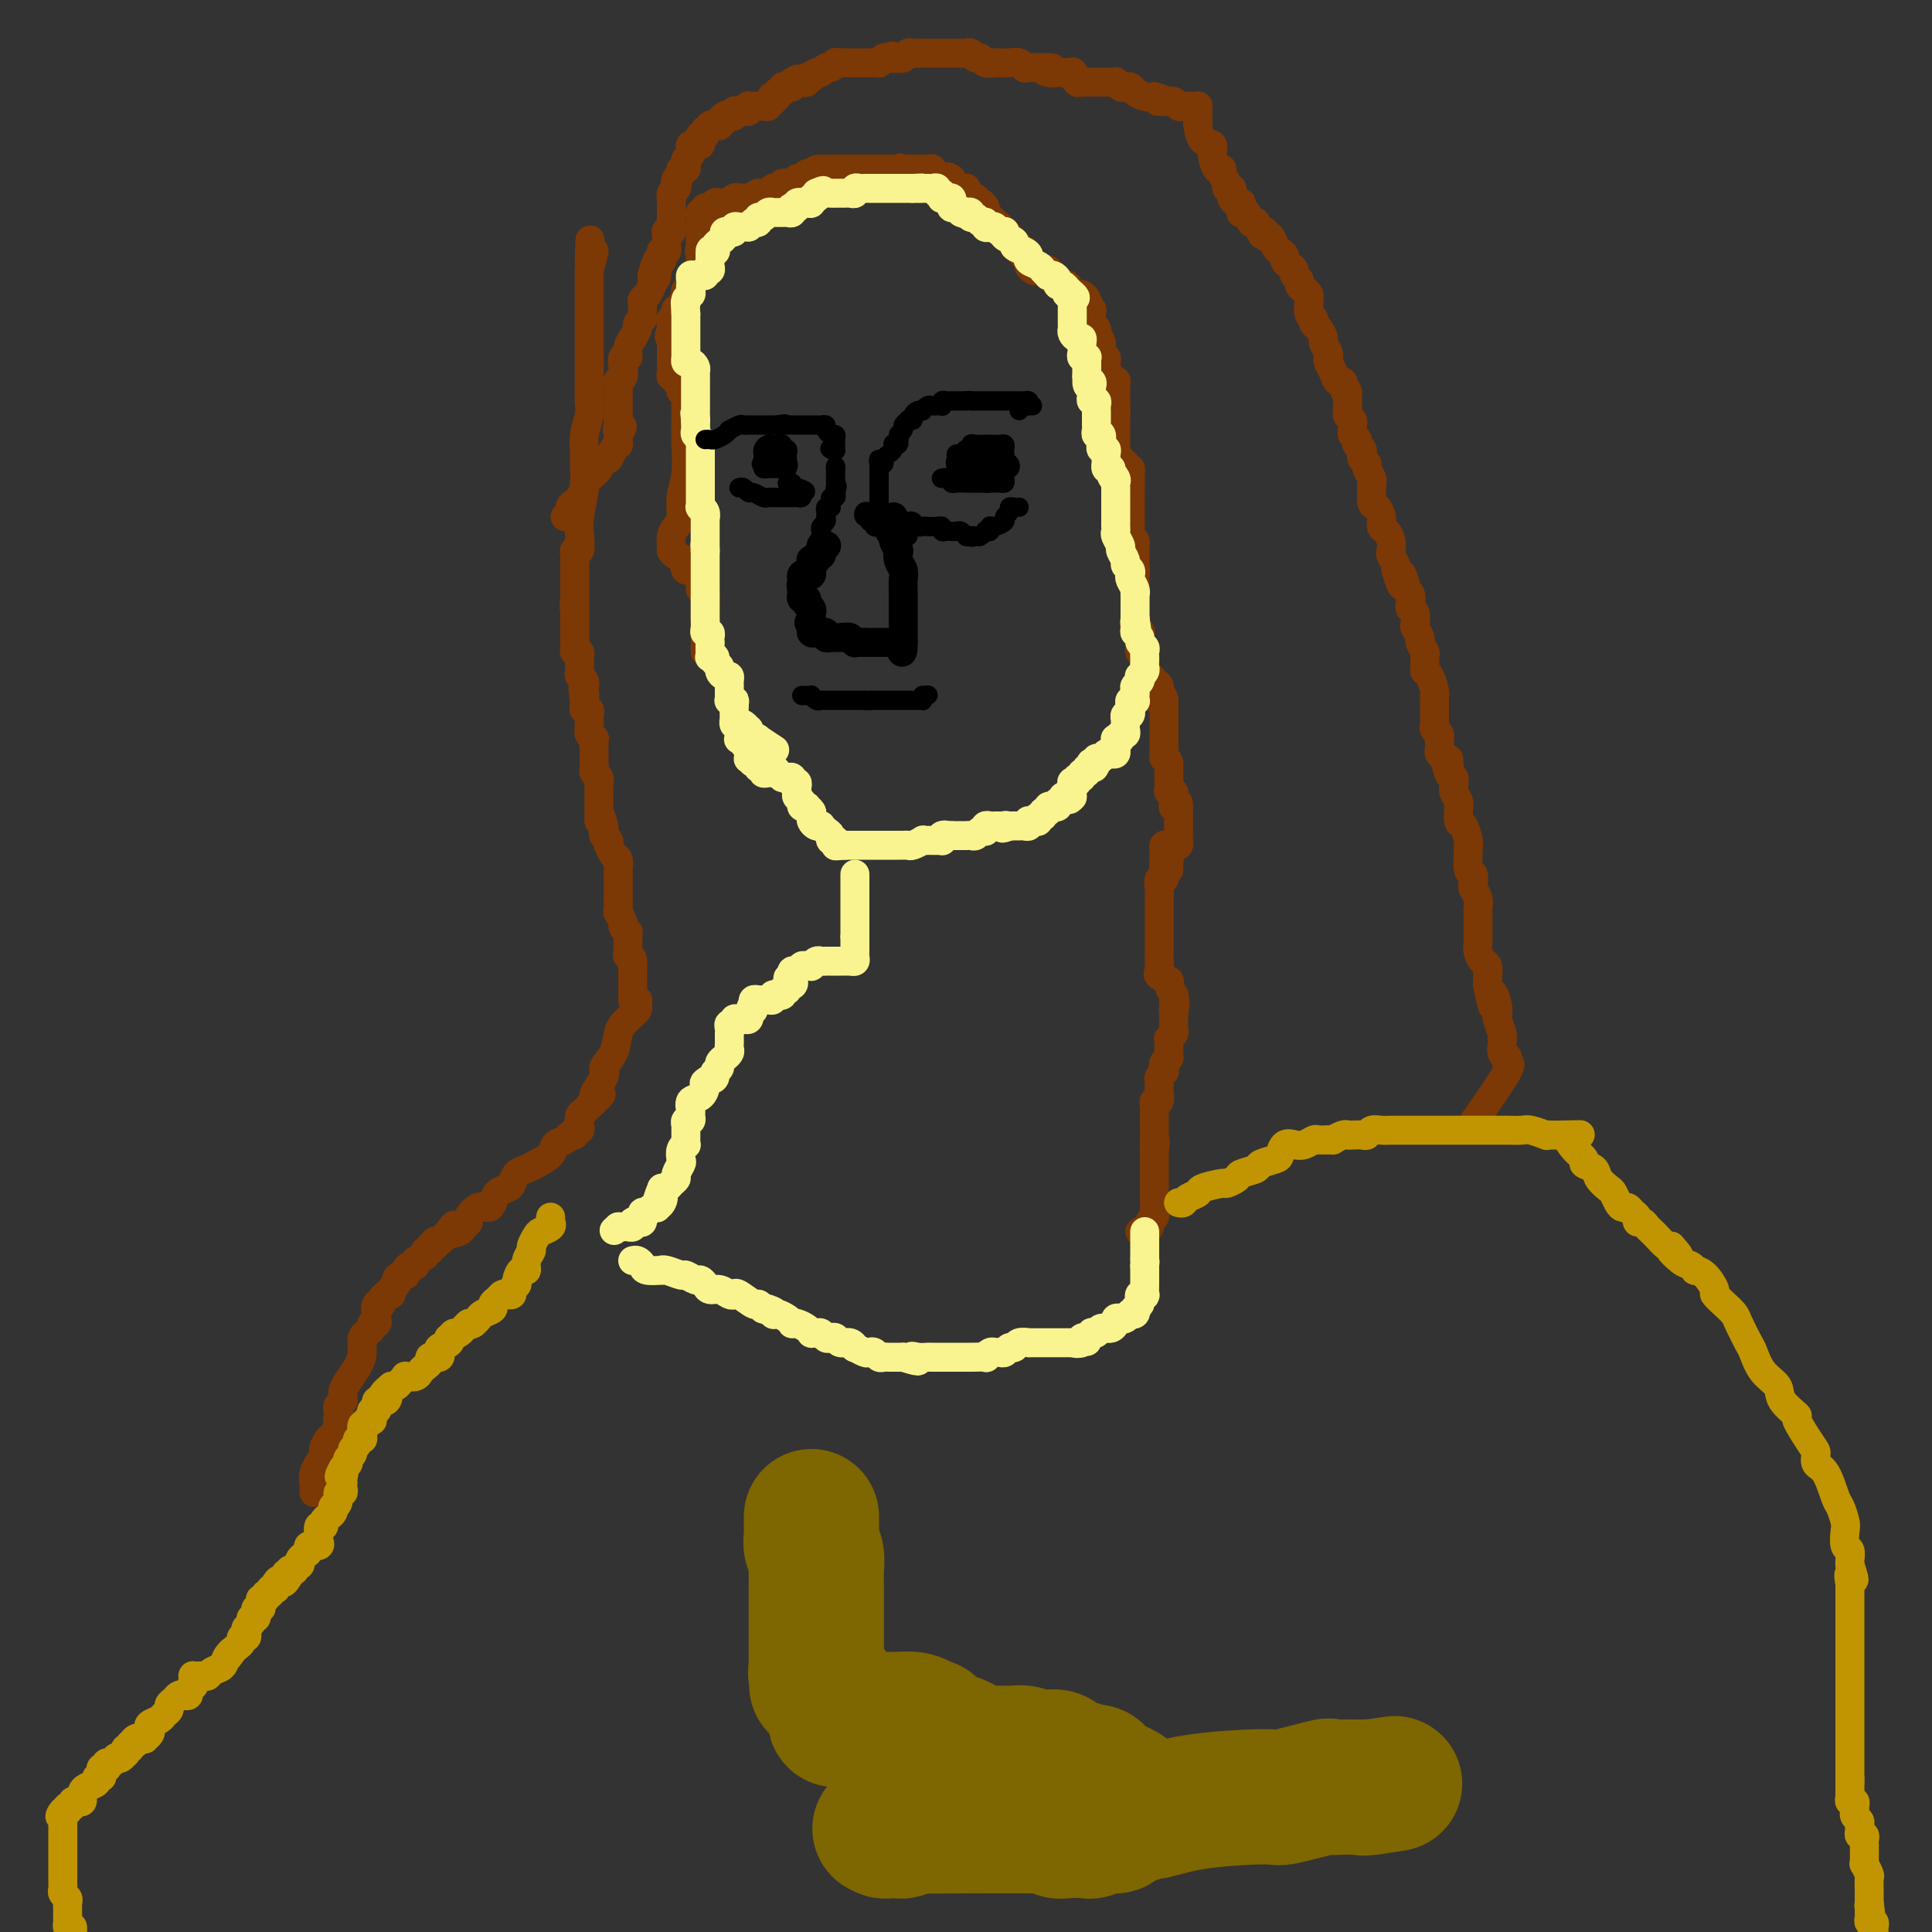 <svg viewBox='0 0 400 400' version='1.1' xmlns='http://www.w3.org/2000/svg' xmlns:xlink='http://www.w3.org/1999/xlink'><rect x="0" y="0" width="400" height="400" fill="#333333" stroke="none"/><g fill='none' stroke='#7C3805' stroke-width='6' stroke-linecap='round' stroke-linejoin='round'><path d='M65,309c0.002,-0.298 0.005,-0.595 0,-1c-0.005,-0.405 -0.016,-0.917 0,-1c0.016,-0.083 0.061,0.263 0,0c-0.061,-0.263 -0.228,-1.134 0,-2c0.228,-0.866 0.850,-1.728 1,-2c0.150,-0.272 -0.171,0.047 0,0c0.171,-0.047 0.833,-0.460 1,-1c0.167,-0.540 -0.162,-1.205 0,-2c0.162,-0.795 0.814,-1.719 1,-2c0.186,-0.281 -0.094,0.079 0,0c0.094,-0.079 0.561,-0.599 1,-1c0.439,-0.401 0.849,-0.685 1,-1c0.151,-0.315 0.043,-0.661 0,-1c-0.043,-0.339 -0.022,-0.669 0,-1'/><path d='M70,294c0.775,-2.273 0.211,-0.455 0,0c-0.211,0.455 -0.071,-0.452 0,-1c0.071,-0.548 0.072,-0.739 0,-1c-0.072,-0.261 -0.216,-0.594 0,-1c0.216,-0.406 0.792,-0.884 1,-1c0.208,-0.116 0.048,0.132 0,0c-0.048,-0.132 0.016,-0.643 0,-1c-0.016,-0.357 -0.110,-0.561 0,-1c0.110,-0.439 0.426,-1.113 1,-2c0.574,-0.887 1.407,-1.988 2,-3c0.593,-1.012 0.948,-1.934 1,-3c0.052,-1.066 -0.197,-2.276 0,-3c0.197,-0.724 0.841,-0.964 1,-1c0.159,-0.036 -0.168,0.131 0,0c0.168,-0.131 0.830,-0.561 1,-1c0.170,-0.439 -0.150,-0.888 0,-1c0.150,-0.112 0.772,0.114 1,0c0.228,-0.114 0.061,-0.569 0,-1c-0.061,-0.431 -0.018,-0.837 0,-1c0.018,-0.163 0.009,-0.081 0,0'/><path d='M78,272c1.255,-3.566 0.393,-1.481 0,-1c-0.393,0.481 -0.317,-0.642 0,-1c0.317,-0.358 0.874,0.048 1,0c0.126,-0.048 -0.177,-0.552 0,-1c0.177,-0.448 0.836,-0.841 1,-1c0.164,-0.159 -0.167,-0.084 0,0c0.167,0.084 0.832,0.176 1,0c0.168,-0.176 -0.161,-0.621 0,-1c0.161,-0.379 0.813,-0.693 1,-1c0.187,-0.307 -0.091,-0.608 0,-1c0.091,-0.392 0.551,-0.875 1,-1c0.449,-0.125 0.889,0.107 1,0c0.111,-0.107 -0.106,-0.553 0,-1c0.106,-0.447 0.535,-0.894 1,-1c0.465,-0.106 0.966,0.130 1,0c0.034,-0.130 -0.398,-0.627 0,-1c0.398,-0.373 1.627,-0.621 2,-1c0.373,-0.379 -0.111,-0.890 0,-1c0.111,-0.110 0.817,0.182 1,0c0.183,-0.182 -0.159,-0.836 0,-1c0.159,-0.164 0.817,0.163 1,0c0.183,-0.163 -0.108,-0.814 0,-1c0.108,-0.186 0.617,0.095 1,0c0.383,-0.095 0.642,-0.564 1,-1c0.358,-0.436 0.817,-0.839 1,-1c0.183,-0.161 0.092,-0.081 0,0'/><path d='M93,255c2.211,-2.642 0.237,-0.748 0,0c-0.237,0.748 1.263,0.350 2,0c0.737,-0.350 0.712,-0.654 1,-1c0.288,-0.346 0.889,-0.736 1,-1c0.111,-0.264 -0.270,-0.403 0,-1c0.270,-0.597 1.189,-1.652 2,-2c0.811,-0.348 1.513,0.010 2,0c0.487,-0.010 0.760,-0.388 1,-1c0.240,-0.612 0.449,-1.460 1,-2c0.551,-0.540 1.445,-0.774 2,-1c0.555,-0.226 0.772,-0.445 1,-1c0.228,-0.555 0.466,-1.448 1,-2c0.534,-0.552 1.365,-0.763 2,-1c0.635,-0.237 1.073,-0.498 2,-1c0.927,-0.502 2.344,-1.244 3,-2c0.656,-0.756 0.553,-1.527 1,-2c0.447,-0.473 1.444,-0.647 2,-1c0.556,-0.353 0.671,-0.883 1,-1c0.329,-0.117 0.873,0.180 1,0c0.127,-0.180 -0.162,-0.837 0,-1c0.162,-0.163 0.776,0.167 1,0c0.224,-0.167 0.059,-0.832 0,-1c-0.059,-0.168 -0.013,0.162 0,0c0.013,-0.162 -0.008,-0.817 0,-1c0.008,-0.183 0.043,0.106 0,0c-0.043,-0.106 -0.165,-0.605 0,-1c0.165,-0.395 0.619,-0.684 1,-1c0.381,-0.316 0.691,-0.658 1,-1'/><path d='M122,229c4.584,-4.256 1.543,-1.896 1,-2c-0.543,-0.104 1.413,-2.672 2,-4c0.587,-1.328 -0.193,-1.417 0,-2c0.193,-0.583 1.361,-1.662 2,-3c0.639,-1.338 0.749,-2.936 1,-4c0.251,-1.064 0.641,-1.594 1,-2c0.359,-0.406 0.686,-0.687 1,-1c0.314,-0.313 0.616,-0.658 1,-1c0.384,-0.342 0.849,-0.680 1,-1c0.151,-0.320 -0.011,-0.622 0,-1c0.011,-0.378 0.195,-0.833 0,-1c-0.195,-0.167 -0.770,-0.048 -1,0c-0.230,0.048 -0.115,0.024 0,0'/><path d='M131,207c0.000,-0.446 0.000,-0.893 0,-1c0.000,-0.107 0.000,0.125 0,0c0.000,-0.125 0.000,-0.607 0,-1c0.000,-0.393 0.000,-0.697 0,-1c0.000,-0.303 0.000,-0.606 0,-1c0.000,-0.394 0.000,-0.879 0,-1c0.000,-0.121 0.000,0.122 0,0c0.000,-0.122 0.000,-0.610 0,-1c0.000,-0.390 0.000,-0.683 0,-1c0.000,-0.317 0.000,-0.659 0,-1'/><path d='M131,199c-0.227,-1.400 -0.793,-0.900 -1,-1c-0.207,-0.100 -0.055,-0.800 0,-1c0.055,-0.200 0.015,0.100 0,0c-0.015,-0.100 -0.003,-0.600 0,-1c0.003,-0.400 -0.003,-0.699 0,-1c0.003,-0.301 0.016,-0.604 0,-1c-0.016,-0.396 -0.061,-0.884 0,-1c0.061,-0.116 0.226,0.141 0,0c-0.226,-0.141 -0.845,-0.681 -1,-1c-0.155,-0.319 0.155,-0.418 0,-1c-0.155,-0.582 -0.774,-1.648 -1,-2c-0.226,-0.352 -0.061,0.009 0,0c0.061,-0.009 0.016,-0.387 0,-1c-0.016,-0.613 -0.004,-1.460 0,-2c0.004,-0.540 0.001,-0.774 0,-1c-0.001,-0.226 0.000,-0.446 0,-1c-0.000,-0.554 -0.003,-1.442 0,-2c0.003,-0.558 0.011,-0.784 0,-1c-0.011,-0.216 -0.042,-0.421 0,-1c0.042,-0.579 0.156,-1.531 0,-2c-0.156,-0.469 -0.581,-0.454 -1,-1c-0.419,-0.546 -0.830,-1.652 -1,-2c-0.170,-0.348 -0.098,0.061 0,0c0.098,-0.061 0.222,-0.594 0,-1c-0.222,-0.406 -0.791,-0.686 -1,-1c-0.209,-0.314 -0.060,-0.661 0,-1c0.060,-0.339 0.030,-0.669 0,-1'/><path d='M125,171c-1.155,-4.510 -1.041,-1.786 -1,-1c0.041,0.786 0.011,-0.367 0,-1c-0.011,-0.633 -0.003,-0.747 0,-1c0.003,-0.253 0.001,-0.645 0,-1c-0.001,-0.355 -0.000,-0.674 0,-1c0.000,-0.326 -0.000,-0.661 0,-1c0.000,-0.339 0.001,-0.682 0,-1c-0.001,-0.318 -0.004,-0.610 0,-1c0.004,-0.390 0.015,-0.878 0,-1c-0.015,-0.122 -0.057,0.121 0,0c0.057,-0.121 0.211,-0.606 0,-1c-0.211,-0.394 -0.789,-0.697 -1,-1c-0.211,-0.303 -0.057,-0.606 0,-1c0.057,-0.394 0.015,-0.878 0,-1c-0.015,-0.122 -0.004,0.117 0,0c0.004,-0.117 0.002,-0.591 0,-1c-0.002,-0.409 -0.004,-0.754 0,-1c0.004,-0.246 0.015,-0.395 0,-1c-0.015,-0.605 -0.057,-1.667 0,-2c0.057,-0.333 0.211,0.065 0,0c-0.211,-0.065 -0.789,-0.591 -1,-1c-0.211,-0.409 -0.057,-0.701 0,-1c0.057,-0.299 0.016,-0.606 0,-1c-0.016,-0.394 -0.008,-0.875 0,-1c0.008,-0.125 0.016,0.107 0,0c-0.016,-0.107 -0.057,-0.554 0,-1c0.057,-0.446 0.211,-0.890 0,-1c-0.211,-0.110 -0.789,0.115 -1,0c-0.211,-0.115 -0.057,-0.569 0,-1c0.057,-0.431 0.016,-0.837 0,-1c-0.016,-0.163 -0.008,-0.081 0,0'/><path d='M121,145c-0.620,-4.201 -0.170,-1.703 0,-1c0.170,0.703 0.060,-0.390 0,-1c-0.060,-0.610 -0.069,-0.737 0,-1c0.069,-0.263 0.215,-0.662 0,-1c-0.215,-0.338 -0.790,-0.615 -1,-1c-0.210,-0.385 -0.056,-0.878 0,-1c0.056,-0.122 0.015,0.126 0,0c-0.015,-0.126 -0.003,-0.626 0,-1c0.003,-0.374 -0.003,-0.621 0,-1c0.003,-0.379 0.015,-0.889 0,-1c-0.015,-0.111 -0.057,0.178 0,0c0.057,-0.178 0.211,-0.821 0,-1c-0.211,-0.179 -0.789,0.107 -1,0c-0.211,-0.107 -0.057,-0.606 0,-1c0.057,-0.394 0.015,-0.683 0,-1c-0.015,-0.317 -0.004,-0.662 0,-1c0.004,-0.338 0.001,-0.669 0,-1c-0.001,-0.331 -0.000,-0.663 0,-1c0.000,-0.337 0.000,-0.678 0,-1c-0.000,-0.322 -0.000,-0.625 0,-1c0.000,-0.375 0.000,-0.821 0,-1c-0.000,-0.179 -0.000,-0.089 0,0'/><path d='M119,127c-0.309,-2.980 -0.083,-1.428 0,-1c0.083,0.428 0.022,-0.266 0,-1c-0.022,-0.734 -0.006,-1.506 0,-2c0.006,-0.494 0.002,-0.710 0,-1c-0.002,-0.290 -0.000,-0.655 0,-1c0.000,-0.345 0.000,-0.670 0,-1c-0.000,-0.330 0.000,-0.665 0,-1c-0.000,-0.335 -0.001,-0.668 0,-1c0.001,-0.332 0.004,-0.661 0,-1c-0.004,-0.339 -0.015,-0.688 0,-1c0.015,-0.312 0.056,-0.587 0,-1c-0.056,-0.413 -0.207,-0.963 0,-1c0.207,-0.037 0.773,0.440 1,0c0.227,-0.440 0.114,-1.797 0,-3c-0.114,-1.203 -0.228,-2.253 0,-4c0.228,-1.747 0.797,-4.190 1,-6c0.203,-1.810 0.040,-2.987 0,-4c-0.040,-1.013 0.042,-1.862 0,-3c-0.042,-1.138 -0.207,-2.564 0,-4c0.207,-1.436 0.788,-2.883 1,-4c0.212,-1.117 0.057,-1.906 0,-3c-0.057,-1.094 -0.015,-2.493 0,-4c0.015,-1.507 0.004,-3.122 0,-4c-0.004,-0.878 -0.001,-1.019 0,-2c0.001,-0.981 0.000,-2.802 0,-4c-0.000,-1.198 -0.000,-1.772 0,-2c0.000,-0.228 0.000,-0.108 0,-1c-0.000,-0.892 -0.000,-2.796 0,-4c0.000,-1.204 0.000,-1.709 0,-2c-0.000,-0.291 -0.000,-0.369 0,-1c0.000,-0.631 0.000,-1.816 0,-3'/><path d='M122,56c0.422,-11.400 -0.022,-4.400 0,-2c0.022,2.400 0.511,0.200 1,-2'/><path d='M117,107c0.447,-0.335 0.894,-0.671 1,-1c0.106,-0.329 -0.130,-0.652 0,-1c0.130,-0.348 0.625,-0.722 1,-1c0.375,-0.278 0.630,-0.459 1,-1c0.370,-0.541 0.855,-1.440 1,-2c0.145,-0.560 -0.049,-0.781 0,-1c0.049,-0.219 0.342,-0.435 1,-1c0.658,-0.565 1.682,-1.478 2,-2c0.318,-0.522 -0.069,-0.651 0,-1c0.069,-0.349 0.593,-0.916 1,-1c0.407,-0.084 0.698,0.314 1,0c0.302,-0.314 0.617,-1.341 1,-2c0.383,-0.659 0.835,-0.950 1,-1c0.165,-0.050 0.045,0.140 0,0c-0.045,-0.140 -0.013,-0.612 0,-1c0.013,-0.388 0.006,-0.694 0,-1'/><path d='M128,90c1.702,-2.813 0.456,-1.345 0,-1c-0.456,0.345 -0.122,-0.432 0,-1c0.122,-0.568 0.033,-0.926 0,-1c-0.033,-0.074 -0.009,0.135 0,0c0.009,-0.135 0.002,-0.614 0,-1c-0.002,-0.386 -0.001,-0.680 0,-1c0.001,-0.320 0.000,-0.668 0,-1c-0.000,-0.332 -0.001,-0.649 0,-1c0.001,-0.351 0.004,-0.737 0,-1c-0.004,-0.263 -0.015,-0.401 0,-1c0.015,-0.599 0.055,-1.657 0,-2c-0.055,-0.343 -0.207,0.029 0,0c0.207,-0.029 0.772,-0.458 1,-1c0.228,-0.542 0.118,-1.197 0,-2c-0.118,-0.803 -0.243,-1.754 0,-2c0.243,-0.246 0.854,0.215 1,0c0.146,-0.215 -0.172,-1.104 0,-2c0.172,-0.896 0.834,-1.799 1,-2c0.166,-0.201 -0.166,0.301 0,0c0.166,-0.301 0.829,-1.403 1,-2c0.171,-0.597 -0.150,-0.688 0,-1c0.150,-0.312 0.772,-0.843 1,-1c0.228,-0.157 0.064,0.061 0,0c-0.064,-0.061 -0.027,-0.401 0,-1c0.027,-0.599 0.046,-1.456 0,-2c-0.046,-0.544 -0.156,-0.776 0,-1c0.156,-0.224 0.578,-0.442 1,-1c0.422,-0.558 0.844,-1.458 1,-2c0.156,-0.542 0.044,-0.726 0,-1c-0.044,-0.274 -0.022,-0.637 0,-1'/><path d='M135,57c1.311,-5.056 1.087,-1.196 1,0c-0.087,1.196 -0.037,-0.271 0,-1c0.037,-0.729 0.062,-0.721 0,-1c-0.062,-0.279 -0.213,-0.845 0,-1c0.213,-0.155 0.788,0.102 1,0c0.212,-0.102 0.061,-0.562 0,-1c-0.061,-0.438 -0.030,-0.852 0,-1c0.030,-0.148 0.061,-0.029 0,0c-0.061,0.029 -0.212,-0.034 0,0c0.212,0.034 0.789,0.163 1,0c0.211,-0.163 0.055,-0.618 0,-1c-0.055,-0.382 -0.011,-0.690 0,-1c0.011,-0.310 -0.011,-0.622 0,-1c0.011,-0.378 0.056,-0.822 0,-1c-0.056,-0.178 -0.211,-0.089 0,0c0.211,0.089 0.789,0.177 1,0c0.211,-0.177 0.057,-0.621 0,-1c-0.057,-0.379 -0.015,-0.693 0,-1c0.015,-0.307 0.004,-0.607 0,-1c-0.004,-0.393 -0.001,-0.879 0,-1c0.001,-0.121 -0.001,0.122 0,0c0.001,-0.122 0.004,-0.611 0,-1c-0.004,-0.389 -0.015,-0.679 0,-1c0.015,-0.321 0.056,-0.674 0,-1c-0.056,-0.326 -0.207,-0.626 0,-1c0.207,-0.374 0.774,-0.821 1,-1c0.226,-0.179 0.113,-0.089 0,0'/><path d='M140,39c0.791,-2.962 0.268,-1.367 0,-1c-0.268,0.367 -0.282,-0.493 0,-1c0.282,-0.507 0.859,-0.661 1,-1c0.141,-0.339 -0.155,-0.864 0,-1c0.155,-0.136 0.760,0.119 1,0c0.240,-0.119 0.116,-0.610 0,-1c-0.116,-0.390 -0.225,-0.679 0,-1c0.225,-0.321 0.782,-0.674 1,-1c0.218,-0.326 0.097,-0.626 0,-1c-0.097,-0.374 -0.171,-0.822 0,-1c0.171,-0.178 0.585,-0.085 1,0c0.415,0.085 0.829,0.162 1,0c0.171,-0.162 0.097,-0.564 0,-1c-0.097,-0.436 -0.218,-0.905 0,-1c0.218,-0.095 0.776,0.185 1,0c0.224,-0.185 0.115,-0.834 0,-1c-0.115,-0.166 -0.237,0.153 0,0c0.237,-0.153 0.834,-0.776 1,-1c0.166,-0.224 -0.100,-0.050 0,0c0.100,0.050 0.565,-0.025 1,0c0.435,0.025 0.838,0.150 1,0c0.162,-0.150 0.081,-0.575 0,-1'/><path d='M149,25c1.636,-2.105 1.227,-0.367 1,0c-0.227,0.367 -0.272,-0.638 0,-1c0.272,-0.362 0.860,-0.083 1,0c0.140,0.083 -0.170,-0.031 0,0c0.170,0.031 0.820,0.205 1,0c0.180,-0.205 -0.109,-0.791 0,-1c0.109,-0.209 0.617,-0.042 1,0c0.383,0.042 0.643,-0.041 1,0c0.357,0.041 0.813,0.207 1,0c0.187,-0.207 0.106,-0.787 0,-1c-0.106,-0.213 -0.236,-0.057 0,0c0.236,0.057 0.838,0.016 1,0c0.162,-0.016 -0.115,-0.008 0,0c0.115,0.008 0.623,0.017 1,0c0.377,-0.017 0.623,-0.061 1,0c0.377,0.061 0.885,0.226 1,0c0.115,-0.226 -0.161,-0.844 0,-1c0.161,-0.156 0.760,0.150 1,0c0.240,-0.150 0.121,-0.757 0,-1c-0.121,-0.243 -0.243,-0.121 0,0c0.243,0.121 0.853,0.243 1,0c0.147,-0.243 -0.167,-0.849 0,-1c0.167,-0.151 0.815,0.153 1,0c0.185,-0.153 -0.095,-0.763 0,-1c0.095,-0.237 0.564,-0.102 1,0c0.436,0.102 0.839,0.172 1,0c0.161,-0.172 0.081,-0.586 0,-1'/><path d='M164,17c2.271,-1.239 0.450,-0.336 0,0c-0.450,0.336 0.472,0.104 1,0c0.528,-0.104 0.663,-0.079 1,0c0.337,0.079 0.878,0.213 1,0c0.122,-0.213 -0.175,-0.774 0,-1c0.175,-0.226 0.820,-0.117 1,0c0.180,0.117 -0.107,0.243 0,0c0.107,-0.243 0.607,-0.853 1,-1c0.393,-0.147 0.679,0.171 1,0c0.321,-0.171 0.677,-0.830 1,-1c0.323,-0.170 0.611,0.151 1,0c0.389,-0.151 0.877,-0.772 1,-1c0.123,-0.228 -0.121,-0.061 0,0c0.121,0.061 0.606,0.016 1,0c0.394,-0.016 0.697,-0.004 1,0c0.303,0.004 0.606,0.001 1,0c0.394,-0.001 0.879,-0.000 1,0c0.121,0.000 -0.123,0.000 0,0c0.123,-0.000 0.611,-0.000 1,0c0.389,0.000 0.678,0.001 1,0c0.322,-0.001 0.677,-0.003 1,0c0.323,0.003 0.612,0.011 1,0c0.388,-0.011 0.874,-0.041 1,0c0.126,0.041 -0.107,0.155 0,0c0.107,-0.155 0.553,-0.577 1,-1'/><path d='M183,12c3.041,-0.775 1.143,-0.211 1,0c-0.143,0.211 1.467,0.071 2,0c0.533,-0.071 -0.012,-0.072 0,0c0.012,0.072 0.581,0.215 1,0c0.419,-0.215 0.690,-0.790 1,-1c0.310,-0.210 0.661,-0.056 1,0c0.339,0.056 0.668,0.015 1,0c0.332,-0.015 0.667,-0.004 1,0c0.333,0.004 0.663,0.001 1,0c0.337,-0.001 0.682,-0.000 1,0c0.318,0.000 0.610,0.000 1,0c0.390,-0.000 0.878,0.000 1,0c0.122,-0.000 -0.122,-0.000 0,0c0.122,0.000 0.610,0.000 1,0c0.390,-0.000 0.682,-0.001 1,0c0.318,0.001 0.663,0.004 1,0c0.337,-0.004 0.668,-0.016 1,0c0.332,0.016 0.665,0.061 1,0c0.335,-0.061 0.671,-0.226 1,0c0.329,0.226 0.651,0.845 1,1c0.349,0.155 0.726,-0.154 1,0c0.274,0.154 0.444,0.772 1,1c0.556,0.228 1.497,0.065 2,0c0.503,-0.065 0.568,-0.031 1,0c0.432,0.031 1.232,0.061 2,0c0.768,-0.061 1.505,-0.212 2,0c0.495,0.212 0.749,0.788 1,1c0.251,0.212 0.500,0.061 1,0c0.500,-0.061 1.250,-0.030 2,0'/><path d='M215,14c5.145,0.249 2.008,-0.130 1,0c-1.008,0.130 0.112,0.767 1,1c0.888,0.233 1.545,0.061 2,0c0.455,-0.061 0.709,-0.012 1,0c0.291,0.012 0.618,-0.012 1,0c0.382,0.012 0.820,0.059 1,0c0.180,-0.059 0.104,-0.226 0,0c-0.104,0.226 -0.235,0.845 0,1c0.235,0.155 0.838,-0.155 1,0c0.162,0.155 -0.115,0.773 0,1c0.115,0.227 0.622,0.061 1,0c0.378,-0.061 0.626,-0.016 1,0c0.374,0.016 0.874,0.004 1,0c0.126,-0.004 -0.121,-0.001 0,0c0.121,0.001 0.611,0.001 1,0c0.389,-0.001 0.678,-0.001 1,0c0.322,0.001 0.678,0.004 1,0c0.322,-0.004 0.611,-0.015 1,0c0.389,0.015 0.878,0.056 1,0c0.122,-0.056 -0.123,-0.208 0,0c0.123,0.208 0.613,0.778 1,1c0.387,0.222 0.670,0.098 1,0c0.330,-0.098 0.707,-0.171 1,0c0.293,0.171 0.502,0.584 1,1c0.498,0.416 1.285,0.833 2,1c0.715,0.167 1.357,0.083 2,0'/><path d='M239,20c3.908,1.150 1.677,1.026 1,1c-0.677,-0.026 0.200,0.046 1,0c0.800,-0.046 1.524,-0.208 2,0c0.476,0.208 0.706,0.788 1,1c0.294,0.212 0.653,0.056 1,0c0.347,-0.056 0.681,-0.012 1,0c0.319,0.012 0.621,-0.008 1,0c0.379,0.008 0.834,0.044 1,0c0.166,-0.044 0.045,-0.169 0,0c-0.045,0.169 -0.012,0.633 0,1c0.012,0.367 0.003,0.637 0,1c-0.003,0.363 -0.001,0.818 0,1c0.001,0.182 0.000,0.091 0,0'/><path d='M248,25c-0.051,0.104 -0.102,0.207 0,1c0.102,0.793 0.357,2.275 1,3c0.643,0.725 1.674,0.694 2,1c0.326,0.306 -0.052,0.950 0,2c0.052,1.050 0.535,2.506 1,3c0.465,0.494 0.913,0.026 1,0c0.087,-0.026 -0.187,0.388 0,1c0.187,0.612 0.834,1.420 1,2c0.166,0.580 -0.149,0.930 0,1c0.149,0.070 0.762,-0.140 1,0c0.238,0.140 0.102,0.629 0,1c-0.102,0.371 -0.171,0.625 0,1c0.171,0.375 0.581,0.872 1,1c0.419,0.128 0.847,-0.111 1,0c0.153,0.111 0.030,0.573 0,1c-0.030,0.427 0.033,0.819 0,1c-0.033,0.181 -0.164,0.152 0,0c0.164,-0.152 0.621,-0.425 1,0c0.379,0.425 0.680,1.550 1,2c0.320,0.450 0.660,0.225 1,0'/><path d='M260,46c2.019,3.720 1.065,2.520 1,2c-0.065,-0.520 0.757,-0.360 1,0c0.243,0.360 -0.094,0.919 0,1c0.094,0.081 0.618,-0.315 1,0c0.382,0.315 0.624,1.341 1,2c0.376,0.659 0.888,0.950 1,1c0.112,0.050 -0.176,-0.141 0,0c0.176,0.141 0.817,0.615 1,1c0.183,0.385 -0.091,0.680 0,1c0.091,0.320 0.545,0.663 1,1c0.455,0.337 0.909,0.668 1,1c0.091,0.332 -0.182,0.666 0,1c0.182,0.334 0.819,0.667 1,1c0.181,0.333 -0.095,0.666 0,1c0.095,0.334 0.560,0.671 1,1c0.440,0.329 0.854,0.651 1,1c0.146,0.349 0.024,0.724 0,1c-0.024,0.276 0.049,0.454 0,1c-0.049,0.546 -0.219,1.460 0,2c0.219,0.540 0.828,0.707 1,1c0.172,0.293 -0.094,0.712 0,1c0.094,0.288 0.547,0.444 1,1c0.453,0.556 0.905,1.510 1,2c0.095,0.490 -0.168,0.515 0,1c0.168,0.485 0.766,1.430 1,2c0.234,0.570 0.105,0.765 0,1c-0.105,0.235 -0.186,0.511 0,1c0.186,0.489 0.637,1.193 1,2c0.363,0.807 0.636,1.717 1,2c0.364,0.283 0.818,-0.062 1,0c0.182,0.062 0.091,0.531 0,1'/><path d='M278,80c1.309,3.041 1.083,1.143 1,1c-0.083,-0.143 -0.023,1.467 0,2c0.023,0.533 0.010,-0.012 0,0c-0.010,0.012 -0.017,0.581 0,1c0.017,0.419 0.057,0.690 0,1c-0.057,0.310 -0.213,0.661 0,1c0.213,0.339 0.793,0.668 1,1c0.207,0.332 0.042,0.667 0,1c-0.042,0.333 0.040,0.663 0,1c-0.040,0.337 -0.203,0.682 0,1c0.203,0.318 0.773,0.610 1,1c0.227,0.390 0.112,0.878 0,1c-0.112,0.122 -0.222,-0.122 0,0c0.222,0.122 0.776,0.609 1,1c0.224,0.391 0.116,0.686 0,1c-0.116,0.314 -0.241,0.648 0,1c0.241,0.352 0.849,0.722 1,1c0.151,0.278 -0.157,0.463 0,1c0.157,0.537 0.777,1.424 1,2c0.223,0.576 0.050,0.839 0,1c-0.050,0.161 0.024,0.218 0,1c-0.024,0.782 -0.147,2.289 0,3c0.147,0.711 0.565,0.627 1,1c0.435,0.373 0.887,1.203 1,2c0.113,0.797 -0.114,1.560 0,2c0.114,0.440 0.570,0.555 1,1c0.430,0.445 0.833,1.219 1,2c0.167,0.781 0.096,1.570 0,2c-0.096,0.430 -0.218,0.500 0,1c0.218,0.500 0.777,1.428 1,2c0.223,0.572 0.112,0.786 0,1'/><path d='M289,118c1.863,5.998 1.021,1.992 1,1c-0.021,-0.992 0.778,1.030 1,2c0.222,0.970 -0.133,0.889 0,1c0.133,0.111 0.754,0.415 1,1c0.246,0.585 0.117,1.451 0,2c-0.117,0.549 -0.224,0.781 0,1c0.224,0.219 0.777,0.425 1,1c0.223,0.575 0.116,1.520 0,2c-0.116,0.480 -0.241,0.495 0,1c0.241,0.505 0.849,1.501 1,2c0.151,0.499 -0.157,0.501 0,1c0.157,0.499 0.777,1.494 1,2c0.223,0.506 0.050,0.524 0,1c-0.050,0.476 0.025,1.409 0,2c-0.025,0.591 -0.150,0.841 0,1c0.150,0.159 0.576,0.228 1,1c0.424,0.772 0.846,2.247 1,3c0.154,0.753 0.041,0.784 0,1c-0.041,0.216 -0.011,0.617 0,1c0.011,0.383 0.003,0.746 0,1c-0.003,0.254 -0.002,0.397 0,1c0.002,0.603 0.004,1.667 0,2c-0.004,0.333 -0.015,-0.064 0,0c0.015,0.064 0.057,0.590 0,1c-0.057,0.410 -0.211,0.705 0,1c0.211,0.295 0.788,0.590 1,1c0.212,0.410 0.060,0.936 0,1c-0.060,0.064 -0.026,-0.333 0,0c0.026,0.333 0.046,1.397 0,2c-0.046,0.603 -0.156,0.744 0,1c0.156,0.256 0.578,0.628 1,1'/><path d='M299,157c1.769,6.289 1.192,2.512 1,1c-0.192,-1.512 0.001,-0.760 0,0c-0.001,0.760 -0.196,1.527 0,2c0.196,0.473 0.784,0.651 1,1c0.216,0.349 0.062,0.870 0,1c-0.062,0.130 -0.031,-0.132 0,0c0.031,0.132 0.061,0.659 0,1c-0.061,0.341 -0.213,0.495 0,1c0.213,0.505 0.792,1.362 1,2c0.208,0.638 0.045,1.057 0,1c-0.045,-0.057 0.026,-0.590 0,0c-0.026,0.590 -0.150,2.301 0,3c0.150,0.699 0.575,0.384 1,1c0.425,0.616 0.850,2.163 1,3c0.150,0.837 0.026,0.963 0,1c-0.026,0.037 0.044,-0.016 0,1c-0.044,1.016 -0.204,3.101 0,4c0.204,0.899 0.773,0.612 1,1c0.227,0.388 0.113,1.451 0,2c-0.113,0.549 -0.227,0.584 0,1c0.227,0.416 0.793,1.214 1,2c0.207,0.786 0.056,1.562 0,2c-0.056,0.438 -0.016,0.540 0,1c0.016,0.460 0.007,1.279 0,2c-0.007,0.721 -0.012,1.344 0,2c0.012,0.656 0.042,1.345 0,2c-0.042,0.655 -0.155,1.278 0,2c0.155,0.722 0.578,1.544 1,2c0.422,0.456 0.844,0.546 1,1c0.156,0.454 0.044,1.273 0,2c-0.044,0.727 -0.022,1.364 0,2'/><path d='M308,204c1.559,7.634 0.958,3.219 1,2c0.042,-1.219 0.729,0.759 1,2c0.271,1.241 0.125,1.746 0,2c-0.125,0.254 -0.231,0.257 0,1c0.231,0.743 0.798,2.228 1,3c0.202,0.772 0.041,0.833 0,1c-0.041,0.167 0.040,0.441 0,1c-0.040,0.559 -0.201,1.402 0,2c0.201,0.598 0.764,0.950 1,1c0.236,0.050 0.146,-0.202 0,0c-0.146,0.202 -0.348,0.858 0,1c0.348,0.142 1.248,-0.231 0,2c-1.248,2.231 -4.642,7.066 -6,9c-1.358,1.934 -0.679,0.967 0,0'/><path d='M236,255c0.301,0.089 0.603,0.178 1,0c0.397,-0.178 0.891,-0.624 1,-1c0.109,-0.376 -0.167,-0.682 0,-1c0.167,-0.318 0.777,-0.649 1,-1c0.223,-0.351 0.060,-0.724 0,-1c-0.060,-0.276 -0.016,-0.457 0,-1c0.016,-0.543 0.004,-1.447 0,-2c-0.004,-0.553 -0.001,-0.754 0,-1c0.001,-0.246 0.000,-0.538 0,-1c-0.000,-0.462 -0.000,-1.093 0,-2c0.000,-0.907 0.000,-2.090 0,-3c-0.000,-0.910 -0.000,-1.546 0,-2c0.000,-0.454 0.000,-0.727 0,-1'/><path d='M239,238c0.464,-2.824 0.124,-1.383 0,-1c-0.124,0.383 -0.033,-0.293 0,-1c0.033,-0.707 0.009,-1.446 0,-2c-0.009,-0.554 -0.002,-0.922 0,-1c0.002,-0.078 0.001,0.134 0,0c-0.001,-0.134 -0.001,-0.615 0,-1c0.001,-0.385 0.004,-0.676 0,-1c-0.004,-0.324 -0.015,-0.682 0,-1c0.015,-0.318 0.057,-0.596 0,-1c-0.057,-0.404 -0.211,-0.935 0,-1c0.211,-0.065 0.789,0.337 1,0c0.211,-0.337 0.056,-1.414 0,-2c-0.056,-0.586 -0.011,-0.682 0,-1c0.011,-0.318 -0.011,-0.859 0,-1c0.011,-0.141 0.054,0.117 0,0c-0.054,-0.117 -0.207,-0.610 0,-1c0.207,-0.390 0.773,-0.678 1,-1c0.227,-0.322 0.113,-0.677 0,-1c-0.113,-0.323 -0.227,-0.615 0,-1c0.227,-0.385 0.793,-0.864 1,-1c0.207,-0.136 0.054,0.069 0,0c-0.054,-0.069 -0.011,-0.414 0,-1c0.011,-0.586 -0.011,-1.413 0,-2c0.011,-0.587 0.056,-0.935 0,-1c-0.056,-0.065 -0.211,0.151 0,0c0.211,-0.151 0.789,-0.669 1,-1c0.211,-0.331 0.057,-0.474 0,-1c-0.057,-0.526 -0.016,-1.436 0,-2c0.016,-0.564 0.008,-0.782 0,-1'/><path d='M243,210c0.619,-4.509 0.167,-1.781 0,-1c-0.167,0.781 -0.049,-0.386 0,-1c0.049,-0.614 0.029,-0.675 0,-1c-0.029,-0.325 -0.068,-0.913 0,-1c0.068,-0.087 0.243,0.328 0,0c-0.243,-0.328 -0.902,-1.400 -1,-2c-0.098,-0.600 0.366,-0.728 0,-1c-0.366,-0.272 -1.562,-0.688 -2,-1c-0.438,-0.312 -0.117,-0.520 0,-1c0.117,-0.480 0.031,-1.231 0,-2c-0.031,-0.769 -0.008,-1.556 0,-2c0.008,-0.444 0.002,-0.546 0,-1c-0.002,-0.454 -0.001,-1.258 0,-2c0.001,-0.742 0.000,-1.420 0,-2c-0.000,-0.580 -0.001,-1.063 0,-2c0.001,-0.937 0.004,-2.327 0,-3c-0.004,-0.673 -0.015,-0.628 0,-1c0.015,-0.372 0.057,-1.161 0,-2c-0.057,-0.839 -0.211,-1.727 0,-2c0.211,-0.273 0.789,0.068 1,0c0.211,-0.068 0.056,-0.544 0,-1c-0.056,-0.456 -0.012,-0.893 0,-1c0.012,-0.107 -0.007,0.116 0,0c0.007,-0.116 0.040,-0.570 0,-1c-0.040,-0.430 -0.154,-0.837 0,-1c0.154,-0.163 0.577,-0.081 1,0'/><path d='M242,178c0.310,-3.548 0.083,-0.417 0,1c-0.083,1.417 -0.024,1.119 0,1c0.024,-0.119 0.012,-0.060 0,0'/><path d='M242,180c-0.423,0.059 -0.846,0.117 -1,0c-0.154,-0.117 -0.038,-0.410 0,-1c0.038,-0.590 -0.001,-1.479 0,-2c0.001,-0.521 0.043,-0.675 0,-1c-0.043,-0.325 -0.169,-0.822 0,-1c0.169,-0.178 0.634,-0.037 1,0c0.366,0.037 0.634,-0.031 1,0c0.366,0.031 0.830,0.162 1,0c0.170,-0.162 0.046,-0.617 0,-1c-0.046,-0.383 -0.012,-0.694 0,-1c0.012,-0.306 0.003,-0.607 0,-1c-0.003,-0.393 -0.001,-0.879 0,-1c0.001,-0.121 0.000,0.122 0,0c-0.000,-0.122 -0.000,-0.610 0,-1c0.000,-0.390 0.000,-0.682 0,-1c-0.000,-0.318 -0.000,-0.662 0,-1c0.000,-0.338 0.000,-0.669 0,-1'/><path d='M244,167c0.082,-1.962 -0.714,-0.367 -1,0c-0.286,0.367 -0.063,-0.493 0,-1c0.063,-0.507 -0.036,-0.662 0,-1c0.036,-0.338 0.206,-0.860 0,-1c-0.206,-0.140 -0.787,0.103 -1,0c-0.213,-0.103 -0.057,-0.553 0,-1c0.057,-0.447 0.015,-0.893 0,-1c-0.015,-0.107 -0.004,0.125 0,0c0.004,-0.125 0.001,-0.608 0,-1c-0.001,-0.392 -0.000,-0.693 0,-1c0.000,-0.307 0.000,-0.621 0,-1c-0.000,-0.379 -0.000,-0.823 0,-1c0.000,-0.177 0.000,-0.089 0,0'/><path d='M242,158c-0.536,-1.571 -0.876,-0.998 -1,-1c-0.124,-0.002 -0.033,-0.578 0,-1c0.033,-0.422 0.009,-0.691 0,-1c-0.009,-0.309 -0.002,-0.660 0,-1c0.002,-0.340 0.001,-0.669 0,-1c-0.001,-0.331 -0.000,-0.662 0,-1c0.000,-0.338 0.000,-0.682 0,-1c-0.000,-0.318 -0.000,-0.610 0,-1c0.000,-0.390 0.000,-0.878 0,-1c-0.000,-0.122 -0.000,0.121 0,0c0.000,-0.121 0.000,-0.607 0,-1c-0.000,-0.393 -0.000,-0.693 0,-1c0.000,-0.307 0.000,-0.621 0,-1c-0.000,-0.379 -0.000,-0.823 0,-1c0.000,-0.177 0.000,-0.089 0,0'/><path d='M241,145c-0.382,-1.963 -0.837,-0.371 -1,0c-0.163,0.371 -0.032,-0.479 0,-1c0.032,-0.521 -0.034,-0.713 0,-1c0.034,-0.287 0.167,-0.667 0,-1c-0.167,-0.333 -0.633,-0.618 -1,-1c-0.367,-0.382 -0.633,-0.862 -1,-1c-0.367,-0.138 -0.834,0.065 -1,0c-0.166,-0.065 -0.030,-0.399 0,-1c0.030,-0.601 -0.044,-1.469 0,-2c0.044,-0.531 0.208,-0.724 0,-1c-0.208,-0.276 -0.787,-0.633 -1,-1c-0.213,-0.367 -0.061,-0.742 0,-1c0.061,-0.258 0.030,-0.398 0,-1c-0.030,-0.602 -0.061,-1.666 0,-2c0.061,-0.334 0.212,0.064 0,0c-0.212,-0.064 -0.789,-0.589 -1,-1c-0.211,-0.411 -0.057,-0.709 0,-1c0.057,-0.291 0.015,-0.575 0,-1c-0.015,-0.425 -0.004,-0.992 0,-1c0.004,-0.008 0.001,0.541 0,0c-0.001,-0.541 -0.000,-2.173 0,-3c0.000,-0.827 0.000,-0.851 0,-1c-0.000,-0.149 -0.000,-0.425 0,-1c0.000,-0.575 0.000,-1.450 0,-2c-0.000,-0.550 -0.000,-0.775 0,-1'/><path d='M235,119c-0.928,-4.201 -0.249,-1.704 0,-1c0.249,0.704 0.067,-0.385 0,-1c-0.067,-0.615 -0.018,-0.756 0,-1c0.018,-0.244 0.006,-0.590 0,-1c-0.006,-0.410 -0.005,-0.883 0,-1c0.005,-0.117 0.016,0.124 0,0c-0.016,-0.124 -0.057,-0.612 0,-1c0.057,-0.388 0.211,-0.678 0,-1c-0.211,-0.322 -0.789,-0.678 -1,-1c-0.211,-0.322 -0.057,-0.611 0,-1c0.057,-0.389 0.015,-0.877 0,-1c-0.015,-0.123 -0.004,0.121 0,0c0.004,-0.121 0.001,-0.606 0,-1c-0.001,-0.394 -0.000,-0.697 0,-1c0.000,-0.303 0.000,-0.606 0,-1c-0.000,-0.394 -0.000,-0.879 0,-1c0.000,-0.121 0.000,0.121 0,0c-0.000,-0.121 -0.000,-0.606 0,-1c0.000,-0.394 0.000,-0.697 0,-1c-0.000,-0.303 -0.000,-0.606 0,-1c0.000,-0.394 0.000,-0.881 0,-1c-0.000,-0.119 -0.000,0.128 0,0c0.000,-0.128 0.000,-0.632 0,-1c-0.000,-0.368 -0.000,-0.599 0,-1c0.000,-0.401 0.000,-0.972 0,-1c-0.000,-0.028 -0.000,0.486 0,1'/><path d='M234,99c-0.156,-2.889 -0.044,-0.111 0,1c0.044,1.111 0.022,0.556 0,0'/><path d='M234,100c0.009,-0.342 0.018,-0.684 0,-1c-0.018,-0.316 -0.061,-0.606 0,-1c0.061,-0.394 0.228,-0.894 0,-1c-0.228,-0.106 -0.849,0.180 -1,0c-0.151,-0.180 0.170,-0.826 0,-1c-0.170,-0.174 -0.830,0.126 -1,0c-0.170,-0.126 0.151,-0.677 0,-1c-0.151,-0.323 -0.772,-0.419 -1,-1c-0.228,-0.581 -0.061,-1.647 0,-2c0.061,-0.353 0.016,0.007 0,0c-0.016,-0.007 -0.004,-0.379 0,-1c0.004,-0.621 0.001,-1.490 0,-2c-0.001,-0.510 -0.000,-0.663 0,-1c0.000,-0.337 0.000,-0.860 0,-1c-0.000,-0.140 -0.000,0.103 0,0c0.000,-0.103 0.000,-0.551 0,-1'/><path d='M231,86c-0.464,-2.349 -0.124,-1.221 0,-1c0.124,0.221 0.033,-0.466 0,-1c-0.033,-0.534 -0.009,-0.916 0,-1c0.009,-0.084 0.002,0.132 0,0c-0.002,-0.132 0.001,-0.610 0,-1c-0.001,-0.390 -0.004,-0.692 0,-1c0.004,-0.308 0.016,-0.622 0,-1c-0.016,-0.378 -0.061,-0.818 0,-1c0.061,-0.182 0.226,-0.104 0,0c-0.226,0.104 -0.845,0.235 -1,0c-0.155,-0.235 0.154,-0.836 0,-1c-0.154,-0.164 -0.772,0.110 -1,0c-0.228,-0.110 -0.065,-0.604 0,-1c0.065,-0.396 0.031,-0.693 0,-1c-0.031,-0.307 -0.061,-0.625 0,-1c0.061,-0.375 0.212,-0.808 0,-1c-0.212,-0.192 -0.789,-0.144 -1,0c-0.211,0.144 -0.057,0.385 0,0c0.057,-0.385 0.016,-1.396 0,-2c-0.016,-0.604 -0.008,-0.802 0,-1'/><path d='M228,71c-0.692,-2.251 -0.921,-0.378 -1,0c-0.079,0.378 -0.007,-0.739 0,-1c0.007,-0.261 -0.051,0.332 0,0c0.051,-0.332 0.210,-1.591 0,-2c-0.210,-0.409 -0.789,0.031 -1,0c-0.211,-0.031 -0.056,-0.534 0,-1c0.056,-0.466 0.011,-0.895 0,-1c-0.011,-0.105 0.011,0.112 0,0c-0.011,-0.112 -0.055,-0.555 0,-1c0.055,-0.445 0.208,-0.894 0,-1c-0.208,-0.106 -0.776,0.129 -1,0c-0.224,-0.129 -0.102,-0.623 0,-1c0.102,-0.377 0.185,-0.637 0,-1c-0.185,-0.363 -0.637,-0.830 -1,-1c-0.363,-0.170 -0.637,-0.045 -1,0c-0.363,0.045 -0.815,0.009 -1,0c-0.185,-0.009 -0.101,0.008 0,0c0.101,-0.008 0.220,-0.041 0,0c-0.220,0.041 -0.780,0.155 -1,0c-0.220,-0.155 -0.100,-0.578 0,-1c0.100,-0.422 0.181,-0.845 0,-1c-0.181,-0.155 -0.623,-0.044 -1,0c-0.377,0.044 -0.688,0.022 -1,0'/><path d='M219,59c-0.869,-0.707 -0.040,-0.973 0,-1c0.040,-0.027 -0.707,0.185 -1,0c-0.293,-0.185 -0.130,-0.768 0,-1c0.130,-0.232 0.228,-0.115 0,0c-0.228,0.115 -0.782,0.227 -1,0c-0.218,-0.227 -0.100,-0.792 0,-1c0.100,-0.208 0.181,-0.058 0,0c-0.181,0.058 -0.623,0.026 -1,0c-0.377,-0.026 -0.690,-0.044 -1,0c-0.310,0.044 -0.618,0.151 -1,0c-0.382,-0.151 -0.838,-0.561 -1,-1c-0.162,-0.439 -0.030,-0.906 0,-1c0.030,-0.094 -0.044,0.185 0,0c0.044,-0.185 0.204,-0.833 0,-1c-0.204,-0.167 -0.772,0.147 -1,0c-0.228,-0.147 -0.117,-0.757 0,-1c0.117,-0.243 0.241,-0.120 0,0c-0.241,0.120 -0.848,0.238 -1,0c-0.152,-0.238 0.151,-0.833 0,-1c-0.151,-0.167 -0.758,0.095 -1,0c-0.242,-0.095 -0.121,-0.548 0,-1'/><path d='M210,50c-1.559,-1.635 -0.958,-1.222 -1,-1c-0.042,0.222 -0.728,0.253 -1,0c-0.272,-0.253 -0.128,-0.789 0,-1c0.128,-0.211 0.242,-0.098 0,0c-0.242,0.098 -0.839,0.180 -1,0c-0.161,-0.180 0.114,-0.622 0,-1c-0.114,-0.378 -0.618,-0.692 -1,-1c-0.382,-0.308 -0.641,-0.608 -1,-1c-0.359,-0.392 -0.818,-0.874 -1,-1c-0.182,-0.126 -0.086,0.106 0,0c0.086,-0.106 0.164,-0.549 0,-1c-0.164,-0.451 -0.569,-0.908 -1,-1c-0.431,-0.092 -0.886,0.182 -1,0c-0.114,-0.182 0.114,-0.819 0,-1c-0.114,-0.181 -0.569,0.095 -1,0c-0.431,-0.095 -0.836,-0.561 -1,-1c-0.164,-0.439 -0.085,-0.853 0,-1c0.085,-0.147 0.178,-0.029 0,0c-0.178,0.029 -0.625,-0.031 -1,0c-0.375,0.031 -0.679,0.152 -1,0c-0.321,-0.152 -0.661,-0.576 -1,-1'/><path d='M197,38c-1.968,-2.084 -0.386,-1.295 0,-1c0.386,0.295 -0.422,0.094 -1,0c-0.578,-0.094 -0.925,-0.082 -1,0c-0.075,0.082 0.121,0.232 0,0c-0.121,-0.232 -0.558,-0.847 -1,-1c-0.442,-0.153 -0.888,0.155 -1,0c-0.112,-0.155 0.111,-0.774 0,-1c-0.111,-0.226 -0.554,-0.061 -1,0c-0.446,0.061 -0.893,0.016 -1,0c-0.107,-0.016 0.126,-0.004 0,0c-0.126,0.004 -0.611,0.001 -1,0c-0.389,-0.001 -0.682,-0.000 -1,0c-0.318,0.000 -0.662,0.000 -1,0c-0.338,-0.000 -0.669,-0.000 -1,0'/><path d='M187,35c-1.483,-0.464 -0.190,-0.124 0,0c0.190,0.124 -0.722,0.033 -1,0c-0.278,-0.033 0.079,-0.009 0,0c-0.079,0.009 -0.595,0.002 -1,0c-0.405,-0.002 -0.700,-0.001 -1,0c-0.300,0.001 -0.605,0.000 -1,0c-0.395,-0.000 -0.879,-0.000 -1,0c-0.121,0.000 0.123,0.000 0,0c-0.123,-0.000 -0.611,-0.000 -1,0c-0.389,0.000 -0.678,0.000 -1,0c-0.322,-0.000 -0.678,-0.000 -1,0c-0.322,0.000 -0.611,0.000 -1,0c-0.389,-0.000 -0.877,-0.000 -1,0c-0.123,0.000 0.121,0.000 0,0c-0.121,-0.000 -0.606,-0.000 -1,0c-0.394,0.000 -0.697,0.000 -1,0c-0.303,-0.000 -0.607,-0.000 -1,0c-0.393,0.000 -0.875,0.000 -1,0c-0.125,-0.000 0.107,-0.000 0,0c-0.107,0.000 -0.555,0.000 -1,0c-0.445,-0.000 -0.889,-0.000 -1,0c-0.111,0.000 0.111,0.000 0,0c-0.111,-0.000 -0.556,-0.000 -1,0'/><path d='M170,35c-2.587,0.226 -0.553,0.792 0,1c0.553,0.208 -0.373,0.060 -1,0c-0.627,-0.060 -0.955,-0.030 -1,0c-0.045,0.030 0.194,0.060 0,0c-0.194,-0.060 -0.822,-0.208 -1,0c-0.178,0.208 0.092,0.774 0,1c-0.092,0.226 -0.546,0.113 -1,0c-0.454,-0.113 -0.909,-0.226 -1,0c-0.091,0.226 0.182,0.792 0,1c-0.182,0.208 -0.819,0.060 -1,0c-0.181,-0.060 0.092,-0.030 0,0c-0.092,0.030 -0.550,0.060 -1,0c-0.450,-0.060 -0.891,-0.208 -1,0c-0.109,0.208 0.115,0.774 0,1c-0.115,0.226 -0.570,0.113 -1,0c-0.430,-0.113 -0.836,-0.226 -1,0c-0.164,0.226 -0.085,0.793 0,1c0.085,0.207 0.178,0.056 0,0c-0.178,-0.056 -0.625,-0.015 -1,0c-0.375,0.015 -0.679,0.004 -1,0c-0.321,-0.004 -0.661,-0.002 -1,0'/><path d='M157,40c-2.174,1.000 -1.107,1.000 -1,1c0.107,-0.000 -0.744,-0.001 -1,0c-0.256,0.001 0.085,0.004 0,0c-0.085,-0.004 -0.596,-0.015 -1,0c-0.404,0.015 -0.700,0.057 -1,0c-0.300,-0.057 -0.605,-0.211 -1,0c-0.395,0.211 -0.879,0.788 -1,1c-0.121,0.212 0.123,0.061 0,0c-0.123,-0.061 -0.611,-0.031 -1,0c-0.389,0.031 -0.679,0.065 -1,0c-0.321,-0.065 -0.673,-0.227 -1,0c-0.327,0.227 -0.627,0.845 -1,1c-0.373,0.155 -0.818,-0.152 -1,0c-0.182,0.152 -0.101,0.762 0,1c0.101,0.238 0.223,0.105 0,0c-0.223,-0.105 -0.792,-0.183 -1,0c-0.208,0.183 -0.056,0.626 0,1c0.056,0.374 0.015,0.677 0,1c-0.015,0.323 -0.004,0.664 0,1c0.004,0.336 0.001,0.667 0,1c-0.001,0.333 -0.000,0.666 0,1c0.000,0.334 0.000,0.667 0,1c-0.000,0.333 -0.000,0.667 0,1'/><path d='M145,51c-0.464,1.571 -0.125,0.998 0,1c0.125,0.002 0.034,0.579 0,1c-0.034,0.421 -0.013,0.686 0,1c0.013,0.314 0.019,0.677 0,1c-0.019,0.323 -0.061,0.608 0,1c0.061,0.392 0.226,0.892 0,1c-0.226,0.108 -0.844,-0.177 -1,0c-0.156,0.177 0.151,0.817 0,1c-0.151,0.183 -0.758,-0.091 -1,0c-0.242,0.091 -0.118,0.545 0,1c0.118,0.455 0.229,0.910 0,1c-0.229,0.090 -0.797,-0.183 -1,0c-0.203,0.183 -0.039,0.824 0,1c0.039,0.176 -0.046,-0.111 0,0c0.046,0.111 0.223,0.621 0,1c-0.223,0.379 -0.845,0.627 -1,1c-0.155,0.373 0.156,0.871 0,1c-0.156,0.129 -0.777,-0.110 -1,0c-0.223,0.110 -0.046,0.568 0,1c0.046,0.432 -0.040,0.837 0,1c0.040,0.163 0.207,0.085 0,0c-0.207,-0.085 -0.786,-0.177 -1,0c-0.214,0.177 -0.061,0.622 0,1c0.061,0.378 0.031,0.689 0,1'/><path d='M139,68c-0.928,2.792 -0.249,1.273 0,1c0.249,-0.273 0.067,0.700 0,1c-0.067,0.300 -0.018,-0.073 0,0c0.018,0.073 0.005,0.593 0,1c-0.005,0.407 -0.001,0.700 0,1c0.001,0.300 0.000,0.605 0,1c-0.000,0.395 0.000,0.879 0,1c-0.000,0.121 -0.001,-0.121 0,0c0.001,0.121 0.004,0.606 0,1c-0.004,0.394 -0.016,0.698 0,1c0.016,0.302 0.061,0.603 0,1c-0.061,0.397 -0.227,0.890 0,1c0.227,0.110 0.846,-0.164 1,0c0.154,0.164 -0.156,0.766 0,1c0.156,0.234 0.778,0.100 1,0c0.222,-0.100 0.046,-0.168 0,0c-0.046,0.168 0.040,0.571 0,1c-0.040,0.429 -0.207,0.885 0,1c0.207,0.115 0.788,-0.110 1,0c0.212,0.110 0.057,0.554 0,1c-0.057,0.446 -0.015,0.893 0,1c0.015,0.107 0.004,-0.125 0,0c-0.004,0.125 -0.001,0.608 0,1c0.001,0.392 0.000,0.693 0,1c-0.000,0.307 -0.000,0.621 0,1c0.000,0.379 0.000,0.823 0,1c-0.000,0.177 -0.000,0.089 0,0'/><path d='M142,87c0.464,3.062 0.126,1.217 0,1c-0.126,-0.217 -0.038,1.193 0,2c0.038,0.807 0.025,1.011 0,1c-0.025,-0.011 -0.062,-0.235 0,1c0.062,1.235 0.223,3.930 0,6c-0.223,2.070 -0.830,3.514 -1,5c-0.170,1.486 0.098,3.015 0,4c-0.098,0.985 -0.563,1.426 -1,2c-0.437,0.574 -0.847,1.281 -1,2c-0.153,0.719 -0.047,1.450 0,2c0.047,0.550 0.037,0.921 0,1c-0.037,0.079 -0.102,-0.133 0,0c0.102,0.133 0.371,0.610 1,1c0.629,0.390 1.616,0.692 2,1c0.384,0.308 0.163,0.621 0,1c-0.163,0.379 -0.268,0.822 0,1c0.268,0.178 0.909,0.089 1,0c0.091,-0.089 -0.367,-0.179 0,0c0.367,0.179 1.560,0.625 2,1c0.440,0.375 0.126,0.679 0,1c-0.126,0.321 -0.063,0.661 0,1'/><path d='M145,121c0.868,1.245 0.036,0.859 0,1c-0.036,0.141 0.722,0.811 1,1c0.278,0.189 0.074,-0.103 0,0c-0.074,0.103 -0.020,0.601 0,1c0.020,0.399 0.005,0.698 0,1c-0.005,0.302 -0.001,0.606 0,1c0.001,0.394 0.000,0.879 0,1c-0.000,0.121 -0.000,-0.121 0,0c0.000,0.121 0.000,0.606 0,1c-0.000,0.394 -0.000,0.697 0,1c0.000,0.303 0.000,0.606 0,1c-0.000,0.394 -0.000,0.879 0,1c0.000,0.121 0.000,-0.122 0,0c-0.000,0.122 -0.000,0.607 0,1c0.000,0.393 0.000,0.693 0,1c-0.000,0.307 -0.000,0.621 0,1c0.000,0.379 0.000,0.823 0,1c-0.000,0.177 -0.000,0.089 0,0'/></g>
<g fill='none' stroke='#F9F490' stroke-width='6' stroke-linecap='round' stroke-linejoin='round'><path d='M160,155c0.346,0.225 0.691,0.450 0,0c-0.691,-0.450 -2.420,-1.575 -3,-2c-0.580,-0.425 -0.011,-0.151 0,0c0.011,0.151 -0.536,0.180 -1,0c-0.464,-0.180 -0.845,-0.570 -1,-1c-0.155,-0.430 -0.084,-0.899 0,-1c0.084,-0.101 0.180,0.165 0,0c-0.180,-0.165 -0.637,-0.761 -1,-1c-0.363,-0.239 -0.633,-0.119 -1,0c-0.367,0.119 -0.830,0.239 -1,0c-0.170,-0.239 -0.045,-0.838 0,-1c0.045,-0.162 0.012,0.111 0,0c-0.012,-0.111 -0.003,-0.607 0,-1c0.003,-0.393 0.001,-0.684 0,-1c-0.001,-0.316 -0.000,-0.658 0,-1'/><path d='M152,146c0.061,-0.842 0.212,-0.946 0,-1c-0.212,-0.054 -0.789,-0.056 -1,0c-0.211,0.056 -0.057,0.170 0,0c0.057,-0.170 0.016,-0.624 0,-1c-0.016,-0.376 -0.007,-0.674 0,-1c0.007,-0.326 0.012,-0.679 0,-1c-0.012,-0.321 -0.041,-0.611 0,-1c0.041,-0.389 0.150,-0.878 0,-1c-0.150,-0.122 -0.561,0.121 -1,0c-0.439,-0.121 -0.906,-0.607 -1,-1c-0.094,-0.393 0.185,-0.693 0,-1c-0.185,-0.307 -0.834,-0.621 -1,-1c-0.166,-0.379 0.152,-0.822 0,-1c-0.152,-0.178 -0.773,-0.090 -1,0c-0.227,0.090 -0.061,0.182 0,0c0.061,-0.182 0.016,-0.636 0,-1c-0.016,-0.364 -0.004,-0.636 0,-1c0.004,-0.364 0.001,-0.818 0,-1c-0.001,-0.182 -0.001,-0.091 0,0'/><path d='M147,133c-0.030,-0.305 -0.061,-0.610 0,-1c0.061,-0.390 0.212,-0.865 0,-1c-0.212,-0.135 -0.789,0.070 -1,0c-0.211,-0.070 -0.057,-0.414 0,-1c0.057,-0.586 0.015,-1.414 0,-2c-0.015,-0.586 -0.004,-0.930 0,-1c0.004,-0.070 0.001,0.135 0,0c-0.001,-0.135 -0.000,-0.609 0,-1c0.000,-0.391 0.000,-0.700 0,-1c-0.000,-0.300 -0.000,-0.590 0,-1c0.000,-0.410 0.000,-0.941 0,-1c-0.000,-0.059 -0.000,0.353 0,0c0.000,-0.353 0.000,-1.471 0,-2c-0.000,-0.529 -0.000,-0.470 0,-1c0.000,-0.530 0.000,-1.647 0,-2c-0.000,-0.353 -0.000,0.060 0,0c0.000,-0.060 0.000,-0.593 0,-1c-0.000,-0.407 -0.000,-0.686 0,-1c0.000,-0.314 0.000,-0.661 0,-1c-0.000,-0.339 -0.000,-0.669 0,-1'/><path d='M146,114c-0.155,-2.891 -0.041,-0.620 0,0c0.041,0.620 0.011,-0.412 0,-1c-0.011,-0.588 -0.003,-0.731 0,-1c0.003,-0.269 0.001,-0.663 0,-1c-0.001,-0.337 -0.000,-0.615 0,-1c0.000,-0.385 0.000,-0.876 0,-1c-0.000,-0.124 -0.000,0.121 0,0c0.000,-0.121 0.000,-0.606 0,-1c-0.000,-0.394 -0.000,-0.697 0,-1'/><path d='M146,107c-0.016,-1.039 -0.057,-0.138 0,0c0.057,0.138 0.211,-0.488 0,-1c-0.211,-0.512 -0.789,-0.910 -1,-1c-0.211,-0.090 -0.057,0.129 0,0c0.057,-0.129 0.015,-0.607 0,-1c-0.015,-0.393 -0.004,-0.701 0,-1c0.004,-0.299 0.001,-0.590 0,-1c-0.001,-0.410 -0.000,-0.940 0,-1c0.000,-0.060 0.000,0.349 0,0c-0.000,-0.349 -0.000,-1.455 0,-2c0.000,-0.545 -0.000,-0.527 0,-1c0.000,-0.473 0.000,-1.437 0,-2c-0.000,-0.563 -0.000,-0.724 0,-1c0.000,-0.276 0.001,-0.665 0,-1c-0.001,-0.335 -0.004,-0.614 0,-1c0.004,-0.386 0.015,-0.877 0,-1c-0.015,-0.123 -0.057,0.122 0,0c0.057,-0.122 0.211,-0.610 0,-1c-0.211,-0.390 -0.789,-0.682 -1,-1c-0.211,-0.318 -0.057,-0.663 0,-1c0.057,-0.337 0.016,-0.668 0,-1c-0.016,-0.332 -0.008,-0.666 0,-1'/><path d='M144,87c-0.309,-3.046 -0.083,-0.663 0,0c0.083,0.663 0.022,-0.396 0,-1c-0.022,-0.604 -0.006,-0.753 0,-1c0.006,-0.247 0.002,-0.591 0,-1c-0.002,-0.409 -0.000,-0.883 0,-1c0.000,-0.117 0.000,0.122 0,0c-0.000,-0.122 -0.000,-0.606 0,-1c0.000,-0.394 0.000,-0.697 0,-1c-0.000,-0.303 -0.000,-0.606 0,-1c0.000,-0.394 0.001,-0.879 0,-1c-0.001,-0.121 -0.003,0.121 0,0c0.003,-0.121 0.011,-0.606 0,-1c-0.011,-0.394 -0.041,-0.698 0,-1c0.041,-0.302 0.155,-0.603 0,-1c-0.155,-0.397 -0.577,-0.890 -1,-1c-0.423,-0.110 -0.845,0.164 -1,0c-0.155,-0.164 -0.041,-0.765 0,-1c0.041,-0.235 0.011,-0.104 0,0c-0.011,0.104 -0.003,0.182 0,0c0.003,-0.182 0.001,-0.622 0,-1c-0.001,-0.378 -0.000,-0.693 0,-1c0.000,-0.307 0.000,-0.607 0,-1c-0.000,-0.393 -0.000,-0.879 0,-1c0.000,-0.121 0.000,0.122 0,0c-0.000,-0.122 -0.000,-0.610 0,-1c0.000,-0.390 0.000,-0.682 0,-1c-0.000,-0.318 -0.000,-0.663 0,-1c0.000,-0.337 0.000,-0.668 0,-1c-0.000,-0.332 -0.000,-0.666 0,-1'/><path d='M142,65c-0.293,-3.809 -0.026,-2.330 0,-2c0.026,0.330 -0.189,-0.489 0,-1c0.189,-0.511 0.782,-0.715 1,-1c0.218,-0.285 0.061,-0.651 0,-1c-0.061,-0.349 -0.026,-0.682 0,-1c0.026,-0.318 0.044,-0.621 0,-1c-0.044,-0.379 -0.151,-0.832 0,-1c0.151,-0.168 0.561,-0.049 1,0c0.439,0.049 0.906,0.028 1,0c0.094,-0.028 -0.185,-0.063 0,0c0.185,0.063 0.834,0.224 1,0c0.166,-0.224 -0.152,-0.834 0,-1c0.152,-0.166 0.773,0.110 1,0c0.227,-0.110 0.061,-0.607 0,-1c-0.061,-0.393 -0.017,-0.684 0,-1c0.017,-0.316 0.009,-0.658 0,-1'/><path d='M147,53c0.714,-2.079 -0.002,-1.278 0,-1c0.002,0.278 0.723,0.033 1,0c0.277,-0.033 0.112,0.145 0,0c-0.112,-0.145 -0.170,-0.613 0,-1c0.170,-0.387 0.568,-0.692 1,-1c0.432,-0.308 0.899,-0.619 1,-1c0.101,-0.381 -0.165,-0.833 0,-1c0.165,-0.167 0.761,-0.048 1,0c0.239,0.048 0.120,0.027 0,0c-0.120,-0.027 -0.239,-0.060 0,0c0.239,0.060 0.838,0.212 1,0c0.162,-0.212 -0.114,-0.789 0,-1c0.114,-0.211 0.618,-0.057 1,0c0.382,0.057 0.641,0.015 1,0c0.359,-0.015 0.817,-0.004 1,0c0.183,0.004 0.092,0.002 0,0'/><path d='M155,47c1.400,-1.172 0.900,-1.102 1,-1c0.100,0.102 0.801,0.238 1,0c0.199,-0.238 -0.104,-0.848 0,-1c0.104,-0.152 0.616,0.156 1,0c0.384,-0.156 0.642,-0.774 1,-1c0.358,-0.226 0.817,-0.061 1,0c0.183,0.061 0.090,0.016 0,0c-0.090,-0.016 -0.178,-0.003 0,0c0.178,0.003 0.622,-0.003 1,0c0.378,0.003 0.688,0.015 1,0c0.312,-0.015 0.624,-0.055 1,0c0.376,0.055 0.817,0.207 1,0c0.183,-0.207 0.108,-0.774 0,-1c-0.108,-0.226 -0.249,-0.112 0,0c0.249,0.112 0.889,0.222 1,0c0.111,-0.222 -0.306,-0.777 0,-1c0.306,-0.223 1.336,-0.115 2,0c0.664,0.115 0.961,0.237 1,0c0.039,-0.237 -0.182,-0.833 0,-1c0.182,-0.167 0.766,0.095 1,0c0.234,-0.095 0.117,-0.548 0,-1'/><path d='M169,40c2.343,-1.083 1.201,-0.290 1,0c-0.201,0.290 0.537,0.078 1,0c0.463,-0.078 0.649,-0.021 1,0c0.351,0.021 0.867,0.005 1,0c0.133,-0.005 -0.118,-0.000 0,0c0.118,0.000 0.605,-0.004 1,0c0.395,0.004 0.697,0.015 1,0c0.303,-0.015 0.606,-0.057 1,0c0.394,0.057 0.879,0.211 1,0c0.121,-0.211 -0.123,-0.789 0,-1c0.123,-0.211 0.611,-0.057 1,0c0.389,0.057 0.678,0.015 1,0c0.322,-0.015 0.678,-0.004 1,0c0.322,0.004 0.611,0.001 1,0c0.389,-0.001 0.879,-0.000 1,0c0.121,0.000 -0.126,0.000 0,0c0.126,-0.000 0.625,-0.000 1,0c0.375,0.000 0.625,0.000 1,0c0.375,-0.000 0.874,-0.000 1,0c0.126,0.000 -0.121,0.000 0,0c0.121,-0.000 0.610,-0.000 1,0c0.390,0.000 0.682,0.000 1,0c0.318,-0.000 0.662,-0.000 1,0c0.338,0.000 0.669,0.000 1,0'/><path d='M189,39c3.255,-0.155 1.393,-0.042 1,0c-0.393,0.042 0.682,0.011 1,0c0.318,-0.011 -0.121,-0.004 0,0c0.121,0.004 0.802,0.005 1,0c0.198,-0.005 -0.087,-0.016 0,0c0.087,0.016 0.545,0.061 1,0c0.455,-0.061 0.906,-0.227 1,0c0.094,0.227 -0.168,0.846 0,1c0.168,0.154 0.767,-0.155 1,0c0.233,0.155 0.101,0.776 0,1c-0.101,0.224 -0.172,0.050 0,0c0.172,-0.050 0.585,0.024 1,0c0.415,-0.024 0.832,-0.147 1,0c0.168,0.147 0.086,0.565 0,1c-0.086,0.435 -0.177,0.886 0,1c0.177,0.114 0.622,-0.110 1,0c0.378,0.110 0.689,0.555 1,1'/><path d='M199,44c1.769,0.775 1.191,0.212 1,0c-0.191,-0.212 0.004,-0.072 0,0c-0.004,0.072 -0.209,0.076 0,0c0.209,-0.076 0.830,-0.232 1,0c0.170,0.232 -0.113,0.850 0,1c0.113,0.150 0.622,-0.170 1,0c0.378,0.170 0.626,0.829 1,1c0.374,0.171 0.873,-0.147 1,0c0.127,0.147 -0.120,0.757 0,1c0.120,0.243 0.606,0.118 1,0c0.394,-0.118 0.695,-0.229 1,0c0.305,0.229 0.616,0.796 1,1c0.384,0.204 0.843,0.043 1,0c0.157,-0.043 0.012,0.030 0,0c-0.012,-0.030 0.108,-0.163 0,0c-0.108,0.163 -0.445,0.621 0,1c0.445,0.379 1.673,0.679 2,1c0.327,0.321 -0.245,0.663 0,1c0.245,0.337 1.308,0.667 2,1c0.692,0.333 1.012,0.667 1,1c-0.012,0.333 -0.358,0.664 0,1c0.358,0.336 1.419,0.678 2,1c0.581,0.322 0.681,0.625 1,1c0.319,0.375 0.855,0.822 1,1c0.145,0.178 -0.102,0.085 0,0c0.102,-0.085 0.552,-0.164 1,0c0.448,0.164 0.893,0.570 1,1c0.107,0.430 -0.125,0.885 0,1c0.125,0.115 0.607,-0.110 1,0c0.393,0.110 0.696,0.555 1,1'/><path d='M221,60c3.343,2.713 0.700,1.497 0,1c-0.700,-0.497 0.545,-0.274 1,0c0.455,0.274 0.122,0.598 0,1c-0.122,0.402 -0.033,0.882 0,1c0.033,0.118 0.009,-0.127 0,0c-0.009,0.127 -0.002,0.625 0,1c0.002,0.375 0.001,0.625 0,1c-0.001,0.375 -0.001,0.874 0,1c0.001,0.126 0.003,-0.120 0,0c-0.003,0.120 -0.011,0.606 0,1c0.011,0.394 0.041,0.697 0,1c-0.041,0.303 -0.155,0.606 0,1c0.155,0.394 0.578,0.879 1,1c0.422,0.121 0.844,-0.121 1,0c0.156,0.121 0.046,0.607 0,1c-0.046,0.393 -0.026,0.693 0,1c0.026,0.307 0.060,0.620 0,1c-0.060,0.380 -0.212,0.826 0,1c0.212,0.174 0.789,0.074 1,0c0.211,-0.074 0.057,-0.123 0,0c-0.057,0.123 -0.015,0.418 0,1c0.015,0.582 0.004,1.452 0,2c-0.004,0.548 -0.002,0.774 0,1'/><path d='M225,78c0.558,3.024 -0.046,1.583 0,1c0.046,-0.583 0.743,-0.310 1,0c0.257,0.310 0.073,0.657 0,1c-0.073,0.343 -0.034,0.683 0,1c0.034,0.317 0.062,0.610 0,1c-0.062,0.390 -0.213,0.878 0,1c0.213,0.122 0.789,-0.121 1,0c0.211,0.121 0.057,0.606 0,1c-0.057,0.394 -0.015,0.697 0,1c0.015,0.303 0.004,0.606 0,1c-0.004,0.394 -0.002,0.881 0,1c0.002,0.119 0.004,-0.128 0,0c-0.004,0.128 -0.015,0.631 0,1c0.015,0.369 0.057,0.606 0,1c-0.057,0.394 -0.212,0.947 0,1c0.212,0.053 0.793,-0.393 1,0c0.207,0.393 0.041,1.625 0,2c-0.041,0.375 0.041,-0.107 0,0c-0.041,0.107 -0.207,0.803 0,1c0.207,0.197 0.788,-0.106 1,0c0.212,0.106 0.056,0.621 0,1c-0.056,0.379 -0.012,0.624 0,1c0.012,0.376 -0.007,0.884 0,1c0.007,0.116 0.040,-0.161 0,0c-0.040,0.161 -0.154,0.760 0,1c0.154,0.240 0.577,0.120 1,0'/><path d='M230,97c0.713,3.117 -0.005,1.409 0,1c0.005,-0.409 0.733,0.481 1,1c0.267,0.519 0.071,0.667 0,1c-0.071,0.333 -0.019,0.850 0,1c0.019,0.150 0.005,-0.067 0,0c-0.005,0.067 -0.001,0.417 0,1c0.001,0.583 0.000,1.399 0,2c-0.000,0.601 -0.000,0.987 0,1c0.000,0.013 0.000,-0.347 0,0c-0.000,0.347 -0.001,1.401 0,2c0.001,0.599 0.004,0.742 0,1c-0.004,0.258 -0.016,0.631 0,1c0.016,0.369 0.061,0.732 0,1c-0.061,0.268 -0.228,0.439 0,1c0.228,0.561 0.849,1.512 1,2c0.151,0.488 -0.170,0.512 0,1c0.170,0.488 0.829,1.439 1,2c0.171,0.561 -0.147,0.731 0,1c0.147,0.269 0.757,0.637 1,1c0.243,0.363 0.118,0.722 0,1c-0.118,0.278 -0.228,0.473 0,1c0.228,0.527 0.793,1.384 1,2c0.207,0.616 0.055,0.992 0,1c-0.055,0.008 -0.015,-0.352 0,0c0.015,0.352 0.004,1.418 0,2c-0.004,0.582 -0.001,0.682 0,1c0.001,0.318 0.000,0.855 0,1c-0.000,0.145 -0.000,-0.101 0,0c0.000,0.101 0.000,0.551 0,1'/><path d='M235,128c0.769,4.974 0.191,1.910 0,1c-0.191,-0.910 0.005,0.334 0,1c-0.005,0.666 -0.212,0.756 0,1c0.212,0.244 0.841,0.644 1,1c0.159,0.356 -0.154,0.669 0,1c0.154,0.331 0.773,0.680 1,1c0.227,0.320 0.060,0.611 0,1c-0.060,0.389 -0.015,0.878 0,1c0.015,0.122 0.000,-0.121 0,0c-0.000,0.121 0.014,0.606 0,1c-0.014,0.394 -0.055,0.697 0,1c0.055,0.303 0.207,0.606 0,1c-0.207,0.394 -0.773,0.879 -1,1c-0.227,0.121 -0.113,-0.121 0,0c0.113,0.121 0.227,0.606 0,1c-0.227,0.394 -0.793,0.698 -1,1c-0.207,0.302 -0.054,0.603 0,1c0.054,0.397 0.011,0.890 0,1c-0.011,0.110 0.011,-0.164 0,0c-0.011,0.164 -0.054,0.766 0,1c0.054,0.234 0.207,0.102 0,0c-0.207,-0.102 -0.773,-0.172 -1,0c-0.227,0.172 -0.113,0.586 0,1'/><path d='M234,146c-0.171,2.946 -0.098,1.310 0,1c0.098,-0.310 0.223,0.705 0,1c-0.223,0.295 -0.792,-0.128 -1,0c-0.208,0.128 -0.055,0.809 0,1c0.055,0.191 0.011,-0.107 0,0c-0.011,0.107 0.012,0.621 0,1c-0.012,0.379 -0.060,0.624 0,1c0.060,0.376 0.226,0.885 0,1c-0.226,0.115 -0.845,-0.163 -1,0c-0.155,0.163 0.155,0.766 0,1c-0.155,0.234 -0.774,0.100 -1,0c-0.226,-0.100 -0.060,-0.167 0,0c0.060,0.167 0.013,0.567 0,1c-0.013,0.433 0.008,0.900 0,1c-0.008,0.100 -0.043,-0.165 0,0c0.043,0.165 0.166,0.762 0,1c-0.166,0.238 -0.619,0.119 -1,0c-0.381,-0.119 -0.690,-0.238 -1,0c-0.310,0.238 -0.622,0.833 -1,1c-0.378,0.167 -0.822,-0.095 -1,0c-0.178,0.095 -0.089,0.548 0,1'/><path d='M227,158c-1.023,1.852 -0.082,0.481 0,0c0.082,-0.481 -0.695,-0.072 -1,0c-0.305,0.072 -0.138,-0.192 0,0c0.138,0.192 0.248,0.840 0,1c-0.248,0.160 -0.855,-0.168 -1,0c-0.145,0.168 0.172,0.833 0,1c-0.172,0.167 -0.835,-0.165 -1,0c-0.165,0.165 0.166,0.828 0,1c-0.166,0.172 -0.829,-0.146 -1,0c-0.171,0.146 0.150,0.756 0,1c-0.150,0.244 -0.772,0.121 -1,0c-0.228,-0.121 -0.061,-0.240 0,0c0.061,0.240 0.016,0.837 0,1c-0.016,0.163 -0.004,-0.110 0,0c0.004,0.110 0.001,0.603 0,1c-0.001,0.397 -0.001,0.699 0,1'/><path d='M222,165c-0.935,1.100 -0.771,0.351 -1,0c-0.229,-0.351 -0.850,-0.304 -1,0c-0.150,0.304 0.171,0.866 0,1c-0.171,0.134 -0.835,-0.161 -1,0c-0.165,0.161 0.167,0.779 0,1c-0.167,0.221 -0.833,0.044 -1,0c-0.167,-0.044 0.167,0.045 0,0c-0.167,-0.045 -0.833,-0.223 -1,0c-0.167,0.223 0.166,0.848 0,1c-0.166,0.152 -0.832,-0.170 -1,0c-0.168,0.170 0.161,0.830 0,1c-0.161,0.170 -0.814,-0.152 -1,0c-0.186,0.152 0.095,0.776 0,1c-0.095,0.224 -0.564,0.046 -1,0c-0.436,-0.046 -0.838,0.040 -1,0c-0.162,-0.040 -0.085,-0.207 0,0c0.085,0.207 0.177,0.787 0,1c-0.177,0.213 -0.625,0.057 -1,0c-0.375,-0.057 -0.678,-0.015 -1,0c-0.322,0.015 -0.663,0.004 -1,0c-0.337,-0.004 -0.668,-0.002 -1,0'/><path d='M209,171c-2.255,0.928 -1.392,0.249 -1,0c0.392,-0.249 0.312,-0.066 0,0c-0.312,0.066 -0.858,0.017 -1,0c-0.142,-0.017 0.119,-0.001 0,0c-0.119,0.001 -0.620,-0.014 -1,0c-0.380,0.014 -0.641,0.055 -1,0c-0.359,-0.055 -0.817,-0.207 -1,0c-0.183,0.207 -0.090,0.773 0,1c0.090,0.227 0.178,0.113 0,0c-0.178,-0.113 -0.621,-0.226 -1,0c-0.379,0.226 -0.693,0.793 -1,1c-0.307,0.207 -0.607,0.056 -1,0c-0.393,-0.056 -0.879,-0.015 -1,0c-0.121,0.015 0.122,0.004 0,0c-0.122,-0.004 -0.610,-0.001 -1,0c-0.390,0.001 -0.683,0.000 -1,0c-0.317,-0.000 -0.659,-0.000 -1,0'/><path d='M197,173c-2.023,0.326 -1.081,0.140 -1,0c0.081,-0.140 -0.699,-0.234 -1,0c-0.301,0.234 -0.122,0.795 0,1c0.122,0.205 0.186,0.055 0,0c-0.186,-0.055 -0.622,-0.016 -1,0c-0.378,0.016 -0.696,0.008 -1,0c-0.304,-0.008 -0.592,-0.016 -1,0c-0.408,0.016 -0.935,0.057 -1,0c-0.065,-0.057 0.334,-0.211 0,0c-0.334,0.211 -1.399,0.789 -2,1c-0.601,0.211 -0.739,0.057 -1,0c-0.261,-0.057 -0.647,-0.015 -1,0c-0.353,0.015 -0.673,0.004 -1,0c-0.327,-0.004 -0.661,-0.001 -1,0c-0.339,0.001 -0.682,0.000 -1,0c-0.318,-0.000 -0.610,-0.000 -1,0c-0.390,0.000 -0.878,0.000 -1,0c-0.122,-0.000 0.122,-0.000 0,0c-0.122,0.000 -0.611,0.000 -1,0c-0.389,-0.000 -0.678,-0.000 -1,0c-0.322,0.000 -0.678,0.000 -1,0c-0.322,-0.000 -0.611,-0.000 -1,0c-0.389,0.000 -0.877,0.000 -1,0c-0.123,-0.000 0.121,-0.000 0,0c-0.121,0.000 -0.606,0.000 -1,0c-0.394,-0.000 -0.697,-0.000 -1,0'/><path d='M175,175c-3.565,0.292 -1.476,0.023 -1,0c0.476,-0.023 -0.660,0.201 -1,0c-0.340,-0.201 0.115,-0.828 0,-1c-0.115,-0.172 -0.801,0.111 -1,0c-0.199,-0.111 0.087,-0.618 0,-1c-0.087,-0.382 -0.549,-0.641 -1,-1c-0.451,-0.359 -0.892,-0.817 -1,-1c-0.108,-0.183 0.116,-0.090 0,0c-0.116,0.090 -0.571,0.178 -1,0c-0.429,-0.178 -0.832,-0.622 -1,-1c-0.168,-0.378 -0.102,-0.689 0,-1c0.102,-0.311 0.238,-0.622 0,-1c-0.238,-0.378 -0.852,-0.822 -1,-1c-0.148,-0.178 0.171,-0.089 0,0c-0.171,0.089 -0.831,0.179 -1,0c-0.169,-0.179 0.152,-0.626 0,-1c-0.152,-0.374 -0.777,-0.674 -1,-1c-0.223,-0.326 -0.046,-0.676 0,-1c0.046,-0.324 -0.041,-0.622 0,-1c0.041,-0.378 0.208,-0.837 0,-1c-0.208,-0.163 -0.791,-0.030 -1,0c-0.209,0.030 -0.045,-0.045 0,0c0.045,0.045 -0.029,0.208 0,0c0.029,-0.208 0.162,-0.787 0,-1c-0.162,-0.213 -0.618,-0.061 -1,0c-0.382,0.061 -0.691,0.030 -1,0'/><path d='M162,161c-2.174,-2.392 -1.108,-1.372 -1,-1c0.108,0.372 -0.740,0.096 -1,0c-0.260,-0.096 0.070,-0.010 0,0c-0.070,0.010 -0.540,-0.054 -1,0c-0.460,0.054 -0.911,0.226 -1,0c-0.089,-0.226 0.183,-0.849 0,-1c-0.183,-0.151 -0.820,0.172 -1,0c-0.180,-0.172 0.096,-0.837 0,-1c-0.096,-0.163 -0.566,0.178 -1,0c-0.434,-0.178 -0.833,-0.874 -1,-1c-0.167,-0.126 -0.101,0.320 0,0c0.101,-0.320 0.237,-1.406 0,-2c-0.237,-0.594 -0.848,-0.698 -1,-1c-0.152,-0.302 0.155,-0.803 0,-1c-0.155,-0.197 -0.774,-0.092 -1,0c-0.226,0.092 -0.061,0.169 0,0c0.061,-0.169 0.016,-0.584 0,-1c-0.016,-0.416 -0.005,-0.833 0,-1c0.005,-0.167 0.002,-0.083 0,0'/><path d='M177,181c0.000,0.344 0.000,0.687 0,1c0.000,0.313 0.000,0.595 0,1c0.000,0.405 0.000,0.934 0,1c0.000,0.066 0.000,-0.332 0,0c0.000,0.332 -0.000,1.395 0,2c0.000,0.605 0.000,0.754 0,1c-0.000,0.246 0.000,0.591 0,1c0.000,0.409 0.000,0.883 0,1c0.000,0.117 -0.000,-0.122 0,0c0.000,0.122 0.000,0.606 0,1c0.000,0.394 0.000,0.697 0,1c0.000,0.303 0.000,0.607 0,1c0.000,0.393 0.000,0.875 0,1c0.000,0.125 0.000,-0.107 0,0c0.000,0.107 0.000,0.554 0,1'/><path d='M177,194c-0.000,2.194 -0.000,1.179 0,1c0.000,-0.179 0.001,0.478 0,1c-0.001,0.522 -0.003,0.911 0,1c0.003,0.089 0.012,-0.120 0,0c-0.012,0.120 -0.044,0.568 0,1c0.044,0.432 0.166,0.848 0,1c-0.166,0.152 -0.618,0.041 -1,0c-0.382,-0.041 -0.694,-0.011 -1,0c-0.306,0.011 -0.607,0.003 -1,0c-0.393,-0.003 -0.879,-0.000 -1,0c-0.121,0.000 0.123,-0.001 0,0c-0.123,0.001 -0.611,0.004 -1,0c-0.389,-0.004 -0.678,-0.015 -1,0c-0.322,0.015 -0.678,0.057 -1,0c-0.322,-0.057 -0.611,-0.212 -1,0c-0.389,0.212 -0.877,0.793 -1,1c-0.123,0.207 0.121,0.040 0,0c-0.121,-0.040 -0.607,0.045 -1,0c-0.393,-0.045 -0.694,-0.222 -1,0c-0.306,0.222 -0.618,0.843 -1,1c-0.382,0.157 -0.834,-0.150 -1,0c-0.166,0.150 -0.048,0.757 0,1c0.048,0.243 0.024,0.121 0,0'/><path d='M164,202c-1.719,0.625 -0.517,0.688 0,1c0.517,0.312 0.350,0.872 0,1c-0.350,0.128 -0.882,-0.176 -1,0c-0.118,0.176 0.180,0.832 0,1c-0.180,0.168 -0.837,-0.152 -1,0c-0.163,0.152 0.167,0.777 0,1c-0.167,0.223 -0.832,0.046 -1,0c-0.168,-0.046 0.162,0.040 0,0c-0.162,-0.040 -0.817,-0.207 -1,0c-0.183,0.207 0.105,0.787 0,1c-0.105,0.213 -0.603,0.060 -1,0c-0.397,-0.060 -0.694,-0.026 -1,0c-0.306,0.026 -0.621,0.046 -1,0c-0.379,-0.046 -0.823,-0.156 -1,0c-0.177,0.156 -0.089,0.578 0,1'/><path d='M156,208c-1.178,1.090 -0.122,0.814 0,1c0.122,0.186 -0.689,0.834 -1,1c-0.311,0.166 -0.121,-0.152 0,0c0.121,0.152 0.172,0.772 0,1c-0.172,0.228 -0.567,0.065 -1,0c-0.433,-0.065 -0.904,-0.032 -1,0c-0.096,0.032 0.185,0.064 0,0c-0.185,-0.064 -0.834,-0.223 -1,0c-0.166,0.223 0.152,0.829 0,1c-0.152,0.171 -0.773,-0.094 -1,0c-0.227,0.094 -0.061,0.546 0,1c0.061,0.454 0.016,0.909 0,1c-0.016,0.091 -0.005,-0.183 0,0c0.005,0.183 0.002,0.822 0,1c-0.002,0.178 -0.005,-0.106 0,0c0.005,0.106 0.016,0.602 0,1c-0.016,0.398 -0.061,0.698 0,1c0.061,0.302 0.227,0.606 0,1c-0.227,0.394 -0.848,0.879 -1,1c-0.152,0.121 0.165,-0.122 0,0c-0.165,0.122 -0.814,0.610 -1,1c-0.186,0.390 0.090,0.683 0,1c-0.090,0.317 -0.545,0.659 -1,1'/><path d='M148,222c-1.114,2.340 0.100,1.189 0,1c-0.100,-0.189 -1.515,0.583 -2,1c-0.485,0.417 -0.039,0.479 0,1c0.039,0.521 -0.328,1.503 -1,2c-0.672,0.497 -1.648,0.510 -2,1c-0.352,0.490 -0.080,1.456 0,2c0.080,0.544 -0.031,0.667 0,1c0.031,0.333 0.204,0.877 0,1c-0.204,0.123 -0.787,-0.174 -1,0c-0.213,0.174 -0.057,0.820 0,1c0.057,0.180 0.015,-0.106 0,0c-0.015,0.106 -0.003,0.602 0,1c0.003,0.398 -0.003,0.697 0,1c0.003,0.303 0.015,0.610 0,1c-0.015,0.390 -0.055,0.863 0,1c0.055,0.137 0.207,-0.062 0,0c-0.207,0.062 -0.773,0.384 -1,1c-0.227,0.616 -0.116,1.527 0,2c0.116,0.473 0.238,0.509 0,1c-0.238,0.491 -0.837,1.438 -1,2c-0.163,0.562 0.111,0.738 0,1c-0.111,0.262 -0.607,0.609 -1,1c-0.393,0.391 -0.684,0.826 -1,1c-0.316,0.174 -0.658,0.087 -1,0'/><path d='M137,246c-1.719,4.121 -0.516,2.424 0,2c0.516,-0.424 0.346,0.426 0,1c-0.346,0.574 -0.867,0.871 -1,1c-0.133,0.129 0.122,0.091 0,0c-0.122,-0.091 -0.621,-0.236 -1,0c-0.379,0.236 -0.637,0.851 -1,1c-0.363,0.149 -0.832,-0.170 -1,0c-0.168,0.170 -0.035,0.829 0,1c0.035,0.171 -0.028,-0.147 0,0c0.028,0.147 0.148,0.757 0,1c-0.148,0.243 -0.565,0.118 -1,0c-0.435,-0.118 -0.890,-0.228 -1,0c-0.110,0.228 0.125,0.793 0,1c-0.125,0.207 -0.611,0.056 -1,0c-0.389,-0.056 -0.683,-0.016 -1,0c-0.317,0.016 -0.659,0.008 -1,0'/><path d='M128,254c-1.500,1.333 -0.750,0.667 0,0'/><path d='M131,261c0.315,-0.083 0.630,-0.165 1,0c0.370,0.165 0.793,0.579 1,1c0.207,0.421 0.196,0.849 1,1c0.804,0.151 2.424,0.025 3,0c0.576,-0.025 0.109,0.050 0,0c-0.109,-0.050 0.142,-0.224 1,0c0.858,0.224 2.324,0.847 3,1c0.676,0.153 0.562,-0.165 1,0c0.438,0.165 1.430,0.814 2,1c0.570,0.186 0.720,-0.090 1,0c0.280,0.090 0.691,0.547 1,1c0.309,0.453 0.514,0.904 1,1c0.486,0.096 1.251,-0.163 2,0c0.749,0.163 1.482,0.747 2,1c0.518,0.253 0.821,0.176 1,0c0.179,-0.176 0.234,-0.449 1,0c0.766,0.449 2.245,1.621 3,2c0.755,0.379 0.787,-0.035 1,0c0.213,0.035 0.606,0.517 1,1'/><path d='M158,271c4.340,1.487 1.691,0.205 1,0c-0.691,-0.205 0.575,0.667 1,1c0.425,0.333 0.008,0.128 0,0c-0.008,-0.128 0.392,-0.179 1,0c0.608,0.179 1.423,0.587 2,1c0.577,0.413 0.915,0.833 1,1c0.085,0.167 -0.083,0.083 0,0c0.083,-0.083 0.418,-0.166 1,0c0.582,0.166 1.413,0.579 2,1c0.587,0.421 0.931,0.848 1,1c0.069,0.152 -0.136,0.027 0,0c0.136,-0.027 0.614,0.044 1,0c0.386,-0.044 0.680,-0.204 1,0c0.320,0.204 0.667,0.772 1,1c0.333,0.228 0.654,0.118 1,0c0.346,-0.118 0.718,-0.243 1,0c0.282,0.243 0.475,0.853 1,1c0.525,0.147 1.384,-0.171 2,0c0.616,0.171 0.991,0.829 1,1c0.009,0.171 -0.349,-0.147 0,0c0.349,0.147 1.403,0.757 2,1c0.597,0.243 0.737,0.118 1,0c0.263,-0.118 0.647,-0.228 1,0c0.353,0.228 0.673,0.793 1,1c0.327,0.207 0.661,0.055 1,0c0.339,-0.055 0.682,-0.015 1,0c0.318,0.015 0.611,0.004 1,0c0.389,-0.004 0.874,-0.001 1,0c0.126,0.001 -0.107,0.000 0,0c0.107,-0.000 0.553,-0.000 1,0'/><path d='M187,281c4.909,1.547 2.681,0.415 2,0c-0.681,-0.415 0.185,-0.111 1,0c0.815,0.111 1.579,0.030 2,0c0.421,-0.030 0.498,-0.008 1,0c0.502,0.008 1.431,0.002 2,0c0.569,-0.002 0.780,-0.000 1,0c0.220,0.000 0.449,-0.000 1,0c0.551,0.000 1.425,0.001 2,0c0.575,-0.001 0.851,-0.004 1,0c0.149,0.004 0.173,0.015 1,0c0.827,-0.015 2.459,-0.057 3,0c0.541,0.057 -0.010,0.212 0,0c0.010,-0.212 0.580,-0.793 1,-1c0.420,-0.207 0.690,-0.040 1,0c0.310,0.040 0.659,-0.046 1,0c0.341,0.046 0.673,0.222 1,0c0.327,-0.222 0.647,-0.844 1,-1c0.353,-0.156 0.739,0.154 1,0c0.261,-0.154 0.399,-0.773 1,-1c0.601,-0.227 1.666,-0.061 2,0c0.334,0.061 -0.064,0.016 0,0c0.064,-0.016 0.591,-0.004 1,0c0.409,0.004 0.700,0.001 1,0c0.300,-0.001 0.609,-0.000 1,0c0.391,0.000 0.864,0.000 1,0c0.136,-0.000 -0.066,-0.000 0,0c0.066,0.000 0.399,0.000 1,0c0.601,-0.000 1.469,-0.000 2,0c0.531,0.000 0.723,0.000 1,0c0.277,-0.000 0.638,-0.000 1,0'/><path d='M222,278c5.577,-0.482 2.020,-0.185 1,0c-1.020,0.185 0.496,0.260 1,0c0.504,-0.260 -0.005,-0.853 0,-1c0.005,-0.147 0.525,0.153 1,0c0.475,-0.153 0.904,-0.758 1,-1c0.096,-0.242 -0.142,-0.121 0,0c0.142,0.121 0.665,0.244 1,0c0.335,-0.244 0.481,-0.854 1,-1c0.519,-0.146 1.410,0.171 2,0c0.590,-0.171 0.879,-0.829 1,-1c0.121,-0.171 0.075,0.147 0,0c-0.075,-0.147 -0.179,-0.758 0,-1c0.179,-0.242 0.640,-0.116 1,0c0.360,0.116 0.619,0.223 1,0c0.381,-0.223 0.886,-0.777 1,-1c0.114,-0.223 -0.162,-0.115 0,0c0.162,0.115 0.762,0.238 1,0c0.238,-0.238 0.115,-0.838 0,-1c-0.115,-0.162 -0.223,0.114 0,0c0.223,-0.114 0.778,-0.617 1,-1c0.222,-0.383 0.112,-0.645 0,-1c-0.112,-0.355 -0.226,-0.802 0,-1c0.226,-0.198 0.793,-0.147 1,0c0.207,0.147 0.056,0.389 0,0c-0.056,-0.389 -0.015,-1.410 0,-2c0.015,-0.590 0.004,-0.749 0,-1c-0.004,-0.251 -0.001,-0.593 0,-1c0.001,-0.407 0.000,-0.879 0,-1c-0.000,-0.121 -0.000,0.108 0,0c0.000,-0.108 0.000,-0.554 0,-1'/><path d='M237,262c0.155,-1.421 0.041,-0.972 0,-1c-0.041,-0.028 -0.011,-0.532 0,-1c0.011,-0.468 0.003,-0.899 0,-1c-0.003,-0.101 -0.001,0.127 0,0c0.001,-0.127 0.000,-0.608 0,-1c-0.000,-0.392 -0.000,-0.693 0,-1c0.000,-0.307 0.000,-0.618 0,-1c-0.000,-0.382 -0.000,-0.834 0,-1c0.000,-0.166 0.000,-0.048 0,0c-0.000,0.048 -0.000,0.024 0,0'/></g>
<g fill='none' stroke='#C09501' stroke-width='6' stroke-linecap='round' stroke-linejoin='round'><path d='M114,252c-0.055,0.336 -0.110,0.671 0,1c0.110,0.329 0.384,0.651 0,1c-0.384,0.349 -1.427,0.726 -2,1c-0.573,0.274 -0.675,0.446 -1,1c-0.325,0.554 -0.875,1.492 -1,2c-0.125,0.508 0.173,0.588 0,1c-0.173,0.412 -0.816,1.157 -1,2c-0.184,0.843 0.090,1.784 0,2c-0.090,0.216 -0.545,-0.292 -1,0c-0.455,0.292 -0.909,1.385 -1,2c-0.091,0.615 0.183,0.752 0,1c-0.183,0.248 -0.822,0.605 -1,1c-0.178,0.395 0.106,0.827 0,1c-0.106,0.173 -0.601,0.088 -1,0c-0.399,-0.088 -0.702,-0.178 -1,0c-0.298,0.178 -0.591,0.625 -1,1c-0.409,0.375 -0.936,0.678 -1,1c-0.064,0.322 0.333,0.664 0,1c-0.333,0.336 -1.397,0.667 -2,1c-0.603,0.333 -0.744,0.666 -1,1c-0.256,0.334 -0.628,0.667 -1,1'/><path d='M98,274c-1.355,0.802 -0.742,-0.192 -1,0c-0.258,0.192 -1.388,1.571 -2,2c-0.612,0.429 -0.707,-0.092 -1,0c-0.293,0.092 -0.783,0.798 -1,1c-0.217,0.202 -0.162,-0.100 0,0c0.162,0.100 0.432,0.601 0,1c-0.432,0.399 -1.565,0.696 -2,1c-0.435,0.304 -0.173,0.617 0,1c0.173,0.383 0.258,0.837 0,1c-0.258,0.163 -0.858,0.033 -1,0c-0.142,-0.033 0.173,0.029 0,0c-0.173,-0.029 -0.834,-0.149 -1,0c-0.166,0.149 0.164,0.565 0,1c-0.164,0.435 -0.822,0.887 -1,1c-0.178,0.113 0.125,-0.114 0,0c-0.125,0.114 -0.677,0.569 -1,1c-0.323,0.431 -0.415,0.837 -1,1c-0.585,0.163 -1.662,0.082 -2,0c-0.338,-0.082 0.064,-0.166 0,0c-0.064,0.166 -0.594,0.583 -1,1c-0.406,0.417 -0.687,0.833 -1,1c-0.313,0.167 -0.656,0.083 -1,0'/><path d='M81,287c-2.868,2.404 -1.539,1.915 -1,2c0.539,0.085 0.289,0.745 0,1c-0.289,0.255 -0.617,0.106 -1,0c-0.383,-0.106 -0.820,-0.169 -1,0c-0.180,0.169 -0.101,0.571 0,1c0.101,0.429 0.224,0.886 0,1c-0.224,0.114 -0.796,-0.114 -1,0c-0.204,0.114 -0.040,0.571 0,1c0.040,0.429 -0.046,0.831 0,1c0.046,0.169 0.222,0.104 0,0c-0.222,-0.104 -0.843,-0.248 -1,0c-0.157,0.248 0.150,0.889 0,1c-0.150,0.111 -0.757,-0.307 -1,0c-0.243,0.307 -0.122,1.339 0,2c0.122,0.661 0.244,0.951 0,1c-0.244,0.049 -0.854,-0.142 -1,0c-0.146,0.142 0.171,0.616 0,1c-0.171,0.384 -0.830,0.676 -1,1c-0.170,0.324 0.148,0.678 0,1c-0.148,0.322 -0.761,0.612 -1,1c-0.239,0.388 -0.103,0.874 0,1c0.103,0.126 0.172,-0.107 0,0c-0.172,0.107 -0.586,0.553 -1,1'/><path d='M71,304c-1.547,2.813 -0.415,1.345 0,1c0.415,-0.345 0.112,0.434 0,1c-0.112,0.566 -0.034,0.921 0,1c0.034,0.079 0.024,-0.116 0,0c-0.024,0.116 -0.063,0.543 0,1c0.063,0.457 0.227,0.945 0,1c-0.227,0.055 -0.845,-0.322 -1,0c-0.155,0.322 0.152,1.343 0,2c-0.152,0.657 -0.763,0.949 -1,1c-0.237,0.051 -0.101,-0.140 0,0c0.101,0.140 0.167,0.610 0,1c-0.167,0.390 -0.566,0.700 -1,1c-0.434,0.300 -0.901,0.591 -1,1c-0.099,0.409 0.172,0.937 0,1c-0.172,0.063 -0.786,-0.338 -1,0c-0.214,0.338 -0.028,1.414 0,2c0.028,0.586 -0.100,0.682 0,1c0.100,0.318 0.430,0.858 0,1c-0.430,0.142 -1.618,-0.116 -2,0c-0.382,0.116 0.042,0.604 0,1c-0.042,0.396 -0.551,0.698 -1,1c-0.449,0.302 -0.837,0.603 -1,1c-0.163,0.397 -0.100,0.890 0,1c0.100,0.110 0.237,-0.164 0,0c-0.237,0.164 -0.847,0.766 -1,1c-0.153,0.234 0.151,0.102 0,0c-0.151,-0.102 -0.757,-0.172 -1,0c-0.243,0.172 -0.121,0.586 0,1'/><path d='M60,326c-1.940,3.340 -1.290,0.688 -1,0c0.290,-0.688 0.221,0.586 0,1c-0.221,0.414 -0.594,-0.032 -1,0c-0.406,0.032 -0.845,0.543 -1,1c-0.155,0.457 -0.026,0.858 0,1c0.026,0.142 -0.050,0.023 0,0c0.050,-0.023 0.224,0.050 0,0c-0.224,-0.050 -0.848,-0.224 -1,0c-0.152,0.224 0.169,0.847 0,1c-0.169,0.153 -0.829,-0.165 -1,0c-0.171,0.165 0.147,0.814 0,1c-0.147,0.186 -0.757,-0.090 -1,0c-0.243,0.090 -0.118,0.545 0,1c0.118,0.455 0.229,0.911 0,1c-0.229,0.089 -0.797,-0.187 -1,0c-0.203,0.187 -0.039,0.838 0,1c0.039,0.162 -0.046,-0.164 0,0c0.046,0.164 0.222,0.817 0,1c-0.222,0.183 -0.843,-0.105 -1,0c-0.157,0.105 0.150,0.602 0,1c-0.150,0.398 -0.757,0.698 -1,1c-0.243,0.302 -0.121,0.606 0,1c0.121,0.394 0.239,0.879 0,1c-0.239,0.121 -0.837,-0.122 -1,0c-0.163,0.122 0.110,0.610 0,1c-0.110,0.390 -0.603,0.683 -1,1c-0.397,0.317 -0.699,0.659 -1,1'/><path d='M48,342c-1.804,2.444 -0.315,0.553 0,0c0.315,-0.553 -0.546,0.230 -1,1c-0.454,0.770 -0.503,1.527 -1,2c-0.497,0.473 -1.443,0.663 -2,1c-0.557,0.337 -0.724,0.822 -1,1c-0.276,0.178 -0.662,0.050 -1,0c-0.338,-0.050 -0.627,-0.024 -1,0c-0.373,0.024 -0.831,0.044 -1,0c-0.169,-0.044 -0.049,-0.153 0,0c0.049,0.153 0.028,0.566 0,1c-0.028,0.434 -0.063,0.887 0,1c0.063,0.113 0.224,-0.114 0,0c-0.224,0.114 -0.833,0.569 -1,1c-0.167,0.431 0.109,0.836 0,1c-0.109,0.164 -0.603,0.085 -1,0c-0.397,-0.085 -0.698,-0.178 -1,0c-0.302,0.178 -0.604,0.625 -1,1c-0.396,0.375 -0.884,0.678 -1,1c-0.116,0.322 0.140,0.664 0,1c-0.140,0.336 -0.678,0.667 -1,1c-0.322,0.333 -0.430,0.667 -1,1c-0.570,0.333 -1.602,0.664 -2,1c-0.398,0.336 -0.162,0.679 0,1c0.162,0.321 0.250,0.622 0,1c-0.250,0.378 -0.836,0.832 -1,1c-0.164,0.168 0.096,0.048 0,0c-0.096,-0.048 -0.548,-0.024 -1,0'/><path d='M29,360c-3.183,2.719 -1.641,0.517 -1,0c0.641,-0.517 0.382,0.650 0,1c-0.382,0.350 -0.886,-0.117 -1,0c-0.114,0.117 0.163,0.820 0,1c-0.163,0.180 -0.766,-0.162 -1,0c-0.234,0.162 -0.101,0.827 0,1c0.101,0.173 0.168,-0.146 0,0c-0.168,0.146 -0.570,0.756 -1,1c-0.430,0.244 -0.886,0.122 -1,0c-0.114,-0.122 0.114,-0.243 0,0c-0.114,0.243 -0.570,0.849 -1,1c-0.430,0.151 -0.833,-0.153 -1,0c-0.167,0.153 -0.096,0.763 0,1c0.096,0.237 0.218,0.101 0,0c-0.218,-0.101 -0.775,-0.168 -1,0c-0.225,0.168 -0.120,0.570 0,1c0.120,0.430 0.253,0.889 0,1c-0.253,0.111 -0.891,-0.125 -1,0c-0.109,0.125 0.311,0.612 0,1c-0.311,0.388 -1.354,0.679 -2,1c-0.646,0.321 -0.895,0.673 -1,1c-0.105,0.327 -0.066,0.627 0,1c0.066,0.373 0.157,0.817 0,1c-0.157,0.183 -0.564,0.104 -1,0c-0.436,-0.104 -0.900,-0.234 -1,0c-0.100,0.234 0.165,0.832 0,1c-0.165,0.168 -0.762,-0.095 -1,0c-0.238,0.095 -0.119,0.547 0,1'/><path d='M14,375c-2.547,2.271 -1.415,0.450 -1,0c0.415,-0.450 0.111,0.471 0,1c-0.111,0.529 -0.030,0.667 0,1c0.030,0.333 0.008,0.863 0,1c-0.008,0.137 -0.002,-0.117 0,0c0.002,0.117 0.001,0.605 0,1c-0.001,0.395 -0.000,0.698 0,1c0.000,0.302 0.000,0.605 0,1c-0.000,0.395 -0.000,0.884 0,1c0.000,0.116 0.000,-0.142 0,0c-0.000,0.142 0.000,0.682 0,1c-0.000,0.318 -0.000,0.414 0,1c0.000,0.586 0.000,1.663 0,2c-0.000,0.337 -0.000,-0.064 0,0c0.000,0.064 0.000,0.595 0,1c-0.000,0.405 -0.001,0.686 0,1c0.001,0.314 0.004,0.662 0,1c-0.004,0.338 -0.015,0.668 0,1c0.015,0.332 0.057,0.667 0,1c-0.057,0.333 -0.211,0.663 0,1c0.211,0.337 0.789,0.682 1,1c0.211,0.318 0.057,0.610 0,1c-0.057,0.390 -0.015,0.878 0,1c0.015,0.122 0.003,-0.121 0,0c-0.003,0.121 0.002,0.607 0,1c-0.002,0.393 -0.011,0.693 0,1c0.011,0.307 0.041,0.621 0,1c-0.041,0.379 -0.155,0.823 0,1c0.155,0.177 0.577,0.089 1,0'/><path d='M15,399c0.167,4.167 0.083,2.583 0,1'/><path d='M244,249c0.370,0.089 0.741,0.177 1,0c0.259,-0.177 0.407,-0.621 1,-1c0.593,-0.379 1.630,-0.693 2,-1c0.370,-0.307 0.072,-0.607 1,-1c0.928,-0.393 3.083,-0.879 4,-1c0.917,-0.121 0.597,0.122 1,0c0.403,-0.122 1.530,-0.610 2,-1c0.470,-0.390 0.283,-0.681 1,-1c0.717,-0.319 2.338,-0.667 3,-1c0.662,-0.333 0.366,-0.650 1,-1c0.634,-0.350 2.200,-0.734 3,-1c0.800,-0.266 0.834,-0.415 1,-1c0.166,-0.585 0.463,-1.607 1,-2c0.537,-0.393 1.314,-0.158 2,0c0.686,0.158 1.280,0.238 2,0c0.720,-0.238 1.564,-0.796 2,-1c0.436,-0.204 0.464,-0.055 1,0c0.536,0.055 1.582,0.016 2,0c0.418,-0.016 0.209,-0.008 0,0'/><path d='M275,236c1.511,-0.094 0.790,0.171 1,0c0.210,-0.171 1.352,-0.777 2,-1c0.648,-0.223 0.803,-0.064 1,0c0.197,0.064 0.437,0.031 1,0c0.563,-0.031 1.450,-0.061 2,0c0.550,0.061 0.762,0.212 1,0c0.238,-0.212 0.500,-0.789 1,-1c0.500,-0.211 1.237,-0.057 2,0c0.763,0.057 1.551,0.015 2,0c0.449,-0.015 0.558,-0.004 1,0c0.442,0.004 1.217,0.001 2,0c0.783,-0.001 1.574,-0.000 2,0c0.426,0.000 0.489,0.000 1,0c0.511,-0.000 1.472,-0.000 2,0c0.528,0.000 0.624,-0.000 1,0c0.376,0.000 1.031,0.000 2,0c0.969,-0.000 2.250,-0.000 3,0c0.750,0.000 0.967,0.000 2,0c1.033,-0.000 2.880,-0.001 4,0c1.120,0.001 1.513,0.004 2,0c0.487,-0.004 1.068,-0.015 2,0c0.932,0.015 2.213,0.057 3,0c0.787,-0.057 1.078,-0.211 2,0c0.922,0.211 2.474,0.789 3,1c0.526,0.211 0.026,0.057 0,0c-0.026,-0.057 0.421,-0.016 1,0c0.579,0.016 1.289,0.008 2,0'/><path d='M323,235c7.655,-0.155 2.792,-0.042 1,0c-1.792,0.042 -0.512,0.012 0,0c0.512,-0.012 0.256,-0.006 0,0'/><path d='M324,235c0.604,1.067 1.207,2.134 2,3c0.793,0.866 1.774,1.531 2,2c0.226,0.469 -0.304,0.740 0,1c0.304,0.260 1.444,0.507 2,1c0.556,0.493 0.530,1.232 1,2c0.470,0.768 1.435,1.564 2,2c0.565,0.436 0.728,0.512 1,1c0.272,0.488 0.651,1.387 1,2c0.349,0.613 0.667,0.939 1,1c0.333,0.061 0.681,-0.142 1,0c0.319,0.142 0.610,0.629 1,1c0.390,0.371 0.879,0.625 1,1c0.121,0.375 -0.126,0.871 0,1c0.126,0.129 0.624,-0.107 1,0c0.376,0.107 0.629,0.558 1,1c0.371,0.442 0.859,0.875 1,1c0.141,0.125 -0.065,-0.059 0,0c0.065,0.059 0.402,0.362 1,1c0.598,0.638 1.457,1.611 2,2c0.543,0.389 0.772,0.195 1,0'/><path d='M346,258c3.310,3.675 0.584,1.363 0,1c-0.584,-0.363 0.973,1.224 2,2c1.027,0.776 1.523,0.740 2,1c0.477,0.260 0.935,0.814 1,1c0.065,0.186 -0.264,0.003 0,0c0.264,-0.003 1.121,0.174 2,1c0.879,0.826 1.778,2.302 2,3c0.222,0.698 -0.235,0.618 0,1c0.235,0.382 1.162,1.227 2,2c0.838,0.773 1.588,1.474 2,2c0.412,0.526 0.486,0.878 1,2c0.514,1.122 1.469,3.013 2,4c0.531,0.987 0.638,1.071 1,2c0.362,0.929 0.980,2.703 2,4c1.020,1.297 2.441,2.116 3,3c0.559,0.884 0.255,1.832 1,3c0.745,1.168 2.538,2.554 3,3c0.462,0.446 -0.406,-0.049 0,1c0.406,1.049 2.088,3.644 3,5c0.912,1.356 1.056,1.475 1,2c-0.056,0.525 -0.313,1.457 0,2c0.313,0.543 1.194,0.696 2,2c0.806,1.304 1.535,3.758 2,5c0.465,1.242 0.664,1.273 1,2c0.336,0.727 0.808,2.149 1,3c0.192,0.851 0.104,1.131 0,2c-0.104,0.869 -0.224,2.326 0,3c0.224,0.674 0.791,0.566 1,1c0.209,0.434 0.060,1.410 0,2c-0.060,0.590 -0.030,0.795 0,1'/><path d='M383,324c1.702,5.145 0.456,2.509 0,2c-0.456,-0.509 -0.122,1.110 0,2c0.122,0.890 0.033,1.051 0,1c-0.033,-0.051 -0.009,-0.313 0,0c0.009,0.313 0.002,1.200 0,2c-0.002,0.800 -0.001,1.514 0,2c0.001,0.486 0.000,0.746 0,1c-0.000,0.254 -0.000,0.502 0,1c0.000,0.498 0.000,1.245 0,2c-0.000,0.755 -0.000,1.519 0,2c0.000,0.481 0.000,0.679 0,1c-0.000,0.321 -0.000,0.767 0,1c0.000,0.233 0.000,0.255 0,1c-0.000,0.745 -0.000,2.213 0,3c0.000,0.787 0.000,0.891 0,1c-0.000,0.109 -0.000,0.222 0,1c0.000,0.778 0.000,2.222 0,3c-0.000,0.778 -0.000,0.888 0,1c0.000,0.112 0.000,0.224 0,1c-0.000,0.776 -0.000,2.217 0,3c0.000,0.783 0.000,0.909 0,1c-0.000,0.091 -0.000,0.148 0,1c0.000,0.852 0.000,2.500 0,3c-0.000,0.500 0.000,-0.147 0,0c0.000,0.147 0.000,1.090 0,2c0.000,0.910 0.000,1.788 0,2c0.000,0.212 0.000,-0.242 0,0c0.000,0.242 0.000,1.181 0,2c0.000,0.819 -0.000,1.520 0,2c0.000,0.480 0.000,0.740 0,1'/><path d='M383,369c-0.000,6.914 -0.001,1.699 0,0c0.001,-1.699 0.004,0.118 0,1c-0.004,0.882 -0.015,0.828 0,1c0.015,0.172 0.057,0.571 0,1c-0.057,0.429 -0.212,0.888 0,1c0.212,0.112 0.793,-0.125 1,0c0.207,0.125 0.041,0.611 0,1c-0.041,0.389 0.042,0.681 0,1c-0.042,0.319 -0.208,0.664 0,1c0.208,0.336 0.792,0.664 1,1c0.208,0.336 0.042,0.681 0,1c-0.042,0.319 0.041,0.611 0,1c-0.041,0.389 -0.207,0.874 0,1c0.207,0.126 0.788,-0.107 1,0c0.212,0.107 0.057,0.554 0,1c-0.057,0.446 -0.015,0.893 0,1c0.015,0.107 0.004,-0.125 0,0c-0.004,0.125 -0.002,0.606 0,1c0.002,0.394 0.004,0.701 0,1c-0.004,0.299 -0.015,0.590 0,1c0.015,0.410 0.057,0.941 0,1c-0.057,0.059 -0.211,-0.353 0,0c0.211,0.353 0.789,1.471 1,2c0.211,0.529 0.057,0.471 0,1c-0.057,0.529 -0.015,1.647 0,2c0.015,0.353 0.004,-0.060 0,0c-0.004,0.060 -0.001,0.593 0,1c0.001,0.407 0.000,0.688 0,1c-0.000,0.312 -0.000,0.656 0,1'/><path d='M387,394c0.618,4.107 0.165,1.875 0,1c-0.165,-0.875 -0.040,-0.393 0,0c0.040,0.393 -0.003,0.697 0,1c0.003,0.303 0.053,0.606 0,1c-0.053,0.394 -0.210,0.879 0,1c0.210,0.121 0.787,-0.121 1,0c0.213,0.121 0.061,0.606 0,1c-0.061,0.394 -0.030,0.697 0,1'/></g>
<g fill='none' stroke='#000000' stroke-width='6' stroke-linecap='round' stroke-linejoin='round'><path d='M185,107c0.002,0.367 0.004,0.733 0,1c-0.004,0.267 -0.015,0.434 0,1c0.015,0.566 0.056,1.531 0,2c-0.056,0.469 -0.207,0.443 0,1c0.207,0.557 0.774,1.696 1,2c0.226,0.304 0.113,-0.228 0,0c-0.113,0.228 -0.226,1.216 0,2c0.226,0.784 0.793,1.366 1,2c0.207,0.634 0.056,1.322 0,2c-0.056,0.678 -0.015,1.348 0,2c0.015,0.652 0.004,1.288 0,2c-0.004,0.712 -0.001,1.500 0,2c0.001,0.500 0.000,0.711 0,1c-0.000,0.289 -0.000,0.655 0,1c0.000,0.345 0.000,0.670 0,1c-0.000,0.330 -0.000,0.666 0,1c0.000,0.334 0.000,0.667 0,1c-0.000,0.333 -0.000,0.667 0,1c0.000,0.333 0.000,0.667 0,1'/><path d='M187,133c0.070,4.022 -0.754,1.078 -1,0c-0.246,-1.078 0.088,-0.289 0,0c-0.088,0.289 -0.597,0.077 -1,0c-0.403,-0.077 -0.699,-0.021 -1,0c-0.301,0.021 -0.605,0.006 -1,0c-0.395,-0.006 -0.879,-0.001 -1,0c-0.121,0.001 0.122,0.000 0,0c-0.122,-0.000 -0.610,-0.000 -1,0c-0.390,0.000 -0.683,0.000 -1,0c-0.317,-0.000 -0.659,-0.000 -1,0'/><path d='M179,133c-1.400,0.004 -0.900,0.015 -1,0c-0.100,-0.015 -0.800,-0.056 -1,0c-0.200,0.056 0.100,0.207 0,0c-0.100,-0.207 -0.600,-0.774 -1,-1c-0.400,-0.226 -0.700,-0.113 -1,0'/><path d='M175,132c-0.782,-0.154 -0.735,-0.040 -1,0c-0.265,0.040 -0.840,0.007 -1,0c-0.160,-0.007 0.097,0.012 0,0c-0.097,-0.012 -0.547,-0.056 -1,0c-0.453,0.056 -0.909,0.211 -1,0c-0.091,-0.211 0.182,-0.788 0,-1c-0.182,-0.212 -0.819,-0.060 -1,0c-0.181,0.060 0.095,0.027 0,0c-0.095,-0.027 -0.562,-0.048 -1,0c-0.438,0.048 -0.849,0.167 -1,0c-0.151,-0.167 -0.043,-0.619 0,-1c0.043,-0.381 0.022,-0.690 0,-1'/><path d='M168,129c-1.083,-0.421 -0.289,0.028 0,0c0.289,-0.028 0.073,-0.532 0,-1c-0.073,-0.468 -0.005,-0.900 0,-1c0.005,-0.100 -0.055,0.132 0,0c0.055,-0.132 0.225,-0.628 0,-1c-0.225,-0.372 -0.845,-0.621 -1,-1c-0.155,-0.379 0.155,-0.889 0,-1c-0.155,-0.111 -0.773,0.176 -1,0c-0.227,-0.176 -0.061,-0.817 0,-1c0.061,-0.183 0.017,0.090 0,0c-0.017,-0.090 -0.009,-0.545 0,-1'/><path d='M166,122c-0.313,-1.265 -0.094,-0.926 0,-1c0.094,-0.074 0.064,-0.560 0,-1c-0.064,-0.440 -0.161,-0.835 0,-1c0.161,-0.165 0.579,-0.099 1,0c0.421,0.099 0.845,0.233 1,0c0.155,-0.233 0.040,-0.833 0,-1c-0.040,-0.167 -0.007,0.100 0,0c0.007,-0.100 -0.013,-0.567 0,-1c0.013,-0.433 0.060,-0.833 0,-1c-0.060,-0.167 -0.226,-0.101 0,0c0.226,0.101 0.845,0.237 1,0c0.155,-0.237 -0.154,-0.847 0,-1c0.154,-0.153 0.772,0.151 1,0c0.228,-0.151 0.065,-0.757 0,-1c-0.065,-0.243 -0.033,-0.121 0,0'/><path d='M170,114c0.560,-1.464 -0.042,-1.125 0,-1c0.042,0.125 0.726,0.036 1,0c0.274,-0.036 0.137,-0.018 0,0'/></g>
<g fill='none' stroke='#000000' stroke-width='4' stroke-linecap='round' stroke-linejoin='round'><path d='M169,114c0.030,0.059 0.060,0.118 0,0c-0.060,-0.118 -0.208,-0.413 0,-1c0.208,-0.587 0.774,-1.467 1,-2c0.226,-0.533 0.113,-0.720 0,-1c-0.113,-0.280 -0.228,-0.653 0,-1c0.228,-0.347 0.797,-0.668 1,-1c0.203,-0.332 0.040,-0.677 0,-1c-0.040,-0.323 0.042,-0.625 0,-1c-0.042,-0.375 -0.208,-0.822 0,-1c0.208,-0.178 0.792,-0.085 1,0c0.208,0.085 0.042,0.164 0,0c-0.042,-0.164 0.040,-0.570 0,-1c-0.040,-0.430 -0.203,-0.885 0,-1c0.203,-0.115 0.772,0.110 1,0c0.228,-0.110 0.114,-0.555 0,-1'/><path d='M173,102c0.619,-2.096 0.166,-1.335 0,-1c-0.166,0.335 -0.044,0.244 0,0c0.044,-0.244 0.012,-0.643 0,-1c-0.012,-0.357 -0.003,-0.673 0,-1c0.003,-0.327 0.001,-0.665 0,-1c-0.001,-0.335 -0.000,-0.668 0,-1'/><path d='M173,97c0.000,-0.833 0.000,-0.417 0,0'/><path d='M188,111c-0.303,0.000 -0.606,0.000 -1,0c-0.394,0.000 -0.879,-0.000 -1,0c-0.121,0.000 0.121,0.000 0,0c-0.121,0.000 -0.606,0.000 -1,0c-0.394,-0.000 -0.697,0.000 -1,0'/><path d='M184,111c-0.780,-0.167 -0.730,-0.585 -1,-1c-0.270,-0.415 -0.861,-0.828 -1,-1c-0.139,-0.172 0.174,-0.103 0,0c-0.174,0.103 -0.835,0.239 -1,0c-0.165,-0.239 0.165,-0.852 0,-1c-0.165,-0.148 -0.826,0.171 -1,0c-0.174,-0.171 0.138,-0.830 0,-1c-0.138,-0.170 -0.727,0.151 -1,0c-0.273,-0.151 -0.231,-0.773 0,-1c0.231,-0.227 0.650,-0.057 1,0c0.350,0.057 0.630,0.001 1,0c0.370,-0.001 0.831,0.051 1,0c0.169,-0.051 0.045,-0.206 0,0c-0.045,0.206 -0.013,0.773 0,1c0.013,0.227 0.006,0.113 0,0'/><path d='M182,107c0.000,-0.303 0.000,-0.606 0,-1c0.000,-0.394 0.000,-0.879 0,-1c0.000,-0.121 0.000,0.121 0,0c0.000,-0.121 0.000,-0.606 0,-1c0.000,-0.394 -0.000,-0.697 0,-1c0.000,-0.303 0.000,-0.606 0,-1c0.000,-0.394 0.000,-0.879 0,-1c0.000,-0.121 0.000,0.122 0,0c0.000,-0.122 0.000,-0.610 0,-1c0.000,-0.390 0.000,-0.682 0,-1c0.000,-0.318 0.000,-0.663 0,-1c-0.000,-0.337 0.000,-0.668 0,-1c0.000,-0.332 0.000,-0.666 0,-1'/><path d='M182,96c-0.064,-1.714 -0.224,-0.501 0,0c0.224,0.501 0.831,0.288 1,0c0.169,-0.288 -0.099,-0.652 0,-1c0.099,-0.348 0.566,-0.681 1,-1c0.434,-0.319 0.834,-0.625 1,-1c0.166,-0.375 0.097,-0.819 0,-1c-0.097,-0.181 -0.222,-0.100 0,0c0.222,0.100 0.790,0.219 1,0c0.210,-0.219 0.060,-0.777 0,-1c-0.060,-0.223 -0.030,-0.112 0,0'/><path d='M186,91c0.553,-0.951 -0.063,-0.829 0,-1c0.063,-0.171 0.805,-0.633 1,-1c0.195,-0.367 -0.159,-0.637 0,-1c0.159,-0.363 0.830,-0.819 1,-1c0.170,-0.181 -0.161,-0.087 0,0c0.161,0.087 0.813,0.168 1,0c0.187,-0.168 -0.090,-0.585 0,-1c0.090,-0.415 0.549,-0.829 1,-1c0.451,-0.171 0.894,-0.098 1,0c0.106,0.098 -0.126,0.222 0,0c0.126,-0.222 0.608,-0.791 1,-1c0.392,-0.209 0.693,-0.060 1,0c0.307,0.060 0.621,0.030 1,0c0.379,-0.030 0.822,-0.061 1,0c0.178,0.061 0.089,0.212 0,0c-0.089,-0.212 -0.179,-0.789 0,-1c0.179,-0.211 0.625,-0.057 1,0c0.375,0.057 0.678,0.015 1,0c0.322,-0.015 0.664,-0.004 1,0c0.336,0.004 0.668,0.001 1,0c0.332,-0.001 0.666,-0.001 1,0'/><path d='M200,83c1.415,-0.155 0.953,-0.041 1,0c0.047,0.041 0.604,0.011 1,0c0.396,-0.011 0.631,-0.003 1,0c0.369,0.003 0.872,0.001 1,0c0.128,-0.001 -0.119,-0.000 0,0c0.119,0.000 0.606,0.000 1,0c0.394,-0.000 0.697,-0.000 1,0c0.303,0.000 0.606,0.000 1,0c0.394,-0.000 0.879,-0.000 1,0c0.121,0.000 -0.123,0.000 0,0c0.123,-0.000 0.611,-0.001 1,0c0.389,0.001 0.679,0.003 1,0c0.321,-0.003 0.674,-0.011 1,0c0.326,0.011 0.626,0.041 1,0c0.374,-0.041 0.821,-0.155 1,0c0.179,0.155 0.089,0.577 0,1'/><path d='M213,84c1.845,0.095 -0.042,-0.167 -1,0c-0.958,0.167 -0.988,0.762 -1,1c-0.012,0.238 -0.006,0.119 0,0'/><path d='M195,99c-0.087,0.030 -0.173,0.061 0,0c0.173,-0.061 0.606,-0.212 1,0c0.394,0.212 0.750,0.789 1,1c0.250,0.211 0.396,0.057 1,0c0.604,-0.057 1.667,-0.015 2,0c0.333,0.015 -0.066,0.004 0,0c0.066,-0.004 0.595,-0.001 1,0c0.405,0.001 0.686,0.000 1,0c0.314,-0.000 0.661,-0.000 1,0c0.339,0.000 0.669,0.000 1,0'/><path d='M204,100c1.345,0.155 0.206,0.042 0,0c-0.206,-0.042 0.519,-0.014 1,0c0.481,0.014 0.717,0.014 1,0c0.283,-0.014 0.612,-0.041 1,0c0.388,0.041 0.835,0.151 1,0c0.165,-0.151 0.048,-0.561 0,-1c-0.048,-0.439 -0.026,-0.906 0,-1c0.026,-0.094 0.057,0.186 0,0c-0.057,-0.186 -0.200,-0.838 0,-1c0.200,-0.162 0.743,0.167 1,0c0.257,-0.167 0.226,-0.829 0,-1c-0.226,-0.171 -0.648,0.150 -1,0c-0.352,-0.150 -0.633,-0.771 -1,-1c-0.367,-0.229 -0.819,-0.065 -1,0c-0.181,0.065 -0.090,0.033 0,0'/><path d='M201,95c0.119,0.425 0.238,0.851 0,1c-0.238,0.149 -0.834,0.022 -1,0c-0.166,-0.022 0.099,0.060 0,0c-0.099,-0.060 -0.563,-0.264 -1,0c-0.437,0.264 -0.849,0.994 -1,1c-0.151,0.006 -0.043,-0.713 0,-1c0.043,-0.287 0.022,-0.144 0,0'/><path d='M198,96c-0.451,-0.006 -0.078,-0.523 0,-1c0.078,-0.477 -0.137,-0.916 0,-1c0.137,-0.084 0.627,0.188 1,0c0.373,-0.188 0.630,-0.835 1,-1c0.370,-0.165 0.855,0.152 1,0c0.145,-0.152 -0.049,-0.773 0,-1c0.049,-0.227 0.342,-0.061 1,0c0.658,0.061 1.682,0.017 2,0c0.318,-0.017 -0.069,-0.005 0,0c0.069,0.005 0.593,0.004 1,0c0.407,-0.004 0.697,-0.012 1,0c0.303,0.012 0.618,0.046 1,0c0.382,-0.046 0.832,-0.170 1,0c0.168,0.170 0.055,0.633 0,1c-0.055,0.367 -0.053,0.637 0,1c0.053,0.363 0.158,0.818 0,1c-0.158,0.182 -0.579,0.091 -1,0'/><path d='M207,95c0.226,0.692 -0.710,0.921 -1,1c-0.290,0.079 0.067,0.007 0,0c-0.067,-0.007 -0.557,0.050 -1,0c-0.443,-0.050 -0.841,-0.209 -1,0c-0.159,0.209 -0.081,0.784 0,1c0.081,0.216 0.165,0.072 0,0c-0.165,-0.072 -0.577,-0.072 -1,0c-0.423,0.072 -0.856,0.216 -1,0c-0.144,-0.216 -0.000,-0.794 0,-1c0.000,-0.206 -0.144,-0.041 0,0c0.144,0.041 0.575,-0.040 1,0c0.425,0.040 0.845,0.203 1,0c0.155,-0.203 0.044,-0.772 0,-1c-0.044,-0.228 -0.022,-0.114 0,0'/><path d='M146,91c0.361,-0.022 0.722,-0.043 1,0c0.278,0.043 0.474,0.151 1,0c0.526,-0.151 1.384,-0.562 2,-1c0.616,-0.438 0.991,-0.902 1,-1c0.009,-0.098 -0.348,0.170 0,0c0.348,-0.170 1.403,-0.778 2,-1c0.597,-0.222 0.737,-0.060 1,0c0.263,0.060 0.647,0.016 1,0c0.353,-0.016 0.673,-0.004 1,0c0.327,0.004 0.661,0.001 1,0c0.339,-0.001 0.682,-0.000 1,0c0.318,0.000 0.611,0.000 1,0c0.389,-0.000 0.874,-0.000 1,0c0.126,0.000 -0.107,0.000 0,0c0.107,-0.000 0.553,-0.000 1,0'/><path d='M161,88c2.503,-0.464 1.262,-0.124 1,0c-0.262,0.124 0.455,0.033 1,0c0.545,-0.033 0.919,-0.009 1,0c0.081,0.009 -0.132,0.002 0,0c0.132,-0.002 0.609,-0.001 1,0c0.391,0.001 0.696,0.000 1,0c0.304,-0.000 0.606,0.000 1,0c0.394,-0.000 0.880,-0.001 1,0c0.120,0.001 -0.126,0.003 0,0c0.126,-0.003 0.625,-0.011 1,0c0.375,0.011 0.626,0.041 1,0c0.374,-0.041 0.871,-0.152 1,0c0.129,0.152 -0.109,0.566 0,1c0.109,0.434 0.565,0.887 1,1c0.435,0.113 0.849,-0.114 1,0c0.151,0.114 0.041,0.570 0,1c-0.041,0.430 -0.011,0.833 0,1c0.011,0.167 0.003,0.096 0,0c-0.003,-0.096 -0.001,-0.218 0,0c0.001,0.218 0.000,0.777 0,1c-0.000,0.223 -0.000,0.112 0,0'/><path d='M173,93c0.244,0.778 -0.644,0.222 -1,0c-0.356,-0.222 -0.178,-0.111 0,0'/><path d='M163,97c-0.341,-0.000 -0.683,-0.000 -1,0c-0.317,0.000 -0.611,0.001 -1,0c-0.389,-0.001 -0.875,-0.003 -1,0c-0.125,0.003 0.111,0.011 0,0c-0.111,-0.011 -0.568,-0.041 -1,0c-0.432,0.041 -0.838,0.155 -1,0c-0.162,-0.155 -0.081,-0.577 0,-1'/><path d='M158,96c-0.773,-0.107 -0.204,0.125 0,0c0.204,-0.125 0.045,-0.608 0,-1c-0.045,-0.392 0.026,-0.694 0,-1c-0.026,-0.306 -0.148,-0.618 0,-1c0.148,-0.382 0.565,-0.836 1,-1c0.435,-0.164 0.886,-0.040 1,0c0.114,0.040 -0.109,-0.004 0,0c0.109,0.004 0.551,0.057 1,0c0.449,-0.057 0.905,-0.222 1,0c0.095,0.222 -0.171,0.833 0,1c0.171,0.167 0.778,-0.110 1,0c0.222,0.110 0.060,0.607 0,1c-0.060,0.393 -0.017,0.684 0,1c0.017,0.316 0.009,0.658 0,1'/><path d='M163,96c0.354,0.618 0.238,0.162 0,0c-0.238,-0.162 -0.597,-0.029 -1,0c-0.403,0.029 -0.850,-0.045 -1,0c-0.150,0.045 -0.001,0.208 0,0c0.001,-0.208 -0.144,-0.788 0,-1c0.144,-0.212 0.577,-0.057 1,0c0.423,0.057 0.835,0.016 1,0c0.165,-0.016 0.082,-0.008 0,0'/><path d='M153,101c0.325,-0.121 0.650,-0.243 1,0c0.350,0.243 0.724,0.850 1,1c0.276,0.150 0.455,-0.156 1,0c0.545,0.156 1.455,0.774 2,1c0.545,0.226 0.723,0.061 1,0c0.277,-0.061 0.653,-0.016 1,0c0.347,0.016 0.667,0.004 1,0c0.333,-0.004 0.681,-0.001 1,0c0.319,0.001 0.611,0.001 1,0c0.389,-0.001 0.875,-0.003 1,0c0.125,0.003 -0.111,0.011 0,0c0.111,-0.011 0.568,-0.041 1,0c0.432,0.041 0.838,0.155 1,0c0.162,-0.155 0.081,-0.577 0,-1'/><path d='M166,102c1.850,-0.088 -0.026,-0.808 -1,-1c-0.974,-0.192 -1.044,0.144 -1,0c0.044,-0.144 0.204,-0.770 0,-1c-0.204,-0.230 -0.773,-0.066 -1,0c-0.227,0.066 -0.114,0.033 0,0'/><path d='M188,108c0.335,-0.113 0.671,-0.226 1,0c0.329,0.226 0.653,0.792 1,1c0.347,0.208 0.719,0.060 1,0c0.281,-0.060 0.471,-0.030 1,0c0.529,0.030 1.399,0.061 2,0c0.601,-0.061 0.935,-0.212 1,0c0.065,0.212 -0.137,0.788 0,1c0.137,0.212 0.615,0.061 1,0c0.385,-0.061 0.678,-0.030 1,0c0.322,0.030 0.674,0.060 1,0c0.326,-0.060 0.626,-0.208 1,0c0.374,0.208 0.821,0.774 1,1c0.179,0.226 0.089,0.113 0,0'/><path d='M200,111c2.034,0.468 1.118,0.139 1,0c-0.118,-0.139 0.560,-0.089 1,0c0.440,0.089 0.640,0.216 1,0c0.360,-0.216 0.881,-0.776 1,-1c0.119,-0.224 -0.163,-0.112 0,0c0.163,0.112 0.769,0.223 1,0c0.231,-0.223 0.085,-0.781 0,-1c-0.085,-0.219 -0.110,-0.100 0,0c0.110,0.100 0.354,0.181 1,0c0.646,-0.181 1.692,-0.623 2,-1c0.308,-0.377 -0.124,-0.690 0,-1c0.124,-0.310 0.804,-0.619 1,-1c0.196,-0.381 -0.091,-0.834 0,-1c0.091,-0.166 0.560,-0.044 1,0c0.440,0.044 0.849,0.012 1,0c0.151,-0.012 0.043,-0.003 0,0c-0.043,0.003 -0.022,0.002 0,0'/><path d='M166,144c0.303,-0.008 0.606,-0.016 1,0c0.394,0.016 0.879,0.057 1,0c0.121,-0.057 -0.123,-0.211 0,0c0.123,0.211 0.611,0.789 1,1c0.389,0.211 0.678,0.057 1,0c0.322,-0.057 0.678,-0.015 1,0c0.322,0.015 0.611,0.004 1,0c0.389,-0.004 0.878,-0.001 1,0c0.122,0.001 -0.122,0.000 0,0c0.122,-0.000 0.610,-0.000 1,0c0.390,0.000 0.682,0.000 1,0c0.318,-0.000 0.663,-0.000 1,0c0.337,0.000 0.668,0.000 1,0c0.332,-0.000 0.666,-0.000 1,0c0.334,0.000 0.667,0.000 1,0'/><path d='M179,145c2.194,0.155 1.179,0.041 1,0c-0.179,-0.041 0.478,-0.011 1,0c0.522,0.011 0.910,0.003 1,0c0.090,-0.003 -0.117,-0.001 0,0c0.117,0.001 0.557,0.000 1,0c0.443,-0.000 0.888,-0.000 1,0c0.112,0.000 -0.111,0.000 0,0c0.111,-0.000 0.554,0.000 1,0c0.446,0.000 0.893,-0.000 1,0c0.107,0.000 -0.126,0.000 0,0c0.126,-0.000 0.612,-0.000 1,0c0.388,0.000 0.678,0.001 1,0c0.322,-0.001 0.675,-0.003 1,0c0.325,0.003 0.623,0.011 1,0c0.377,-0.011 0.832,-0.041 1,0c0.168,0.041 0.048,0.155 0,0c-0.048,-0.155 -0.024,-0.577 0,-1'/><path d='M191,144c2.000,-0.167 1.000,-0.083 0,0'/></g>
<g fill='none' stroke='#7E6601' stroke-width='28' stroke-linecap='round' stroke-linejoin='round'><path d='M168,314c-0.001,0.297 -0.001,0.594 0,1c0.001,0.406 0.004,0.923 0,1c-0.004,0.077 -0.015,-0.284 0,0c0.015,0.284 0.057,1.213 0,2c-0.057,0.787 -0.211,1.432 0,2c0.211,0.568 0.789,1.061 1,2c0.211,0.939 0.057,2.325 0,3c-0.057,0.675 -0.015,0.639 0,1c0.015,0.361 0.004,1.118 0,2c-0.004,0.882 -0.001,1.890 0,3c0.001,1.110 0.000,2.321 0,3c-0.000,0.679 -0.000,0.825 0,1c0.000,0.175 0.000,0.379 0,1c-0.000,0.621 -0.000,1.659 0,2c0.000,0.341 0.000,-0.016 0,0c-0.000,0.016 -0.000,0.403 0,1c0.000,0.597 0.000,1.403 0,2c-0.000,0.597 -0.000,0.986 0,1c0.000,0.014 0.000,-0.347 0,0c-0.000,0.347 -0.000,1.401 0,2c0.000,0.599 0.000,0.743 0,1c-0.000,0.257 -0.000,0.629 0,1'/><path d='M169,346c0.172,5.188 0.103,2.160 0,1c-0.103,-1.160 -0.239,-0.450 0,0c0.239,0.450 0.852,0.641 1,1c0.148,0.359 -0.171,0.885 0,1c0.171,0.115 0.831,-0.180 1,0c0.169,0.180 -0.152,0.836 0,1c0.152,0.164 0.776,-0.164 1,0c0.224,0.164 0.046,0.821 0,1c-0.046,0.179 0.039,-0.120 0,0c-0.039,0.120 -0.204,0.659 0,1c0.204,0.341 0.776,0.484 1,1c0.224,0.516 0.101,1.406 0,2c-0.101,0.594 -0.181,0.891 0,1c0.181,0.109 0.623,0.029 1,0c0.377,-0.029 0.691,-0.008 1,0c0.309,0.008 0.615,0.002 1,0c0.385,-0.002 0.848,-0.001 1,0c0.152,0.001 -0.009,0.000 0,0c0.009,-0.000 0.188,-0.000 1,0c0.812,0.000 2.259,0.000 3,0c0.741,-0.000 0.777,-0.000 1,0c0.223,0.000 0.631,0.000 1,0c0.369,-0.000 0.697,-0.001 1,0c0.303,0.001 0.581,0.003 1,0c0.419,-0.003 0.978,-0.011 1,0c0.022,0.011 -0.494,0.041 0,0c0.494,-0.041 1.998,-0.155 3,0c1.002,0.155 1.501,0.577 2,1'/><path d='M191,357c2.905,0.492 1.167,0.723 1,1c-0.167,0.277 1.236,0.599 2,1c0.764,0.401 0.890,0.882 1,1c0.110,0.118 0.205,-0.126 1,0c0.795,0.126 2.291,0.622 3,1c0.709,0.378 0.630,0.637 1,1c0.370,0.363 1.187,0.830 2,1c0.813,0.170 1.620,0.045 2,0c0.380,-0.045 0.332,-0.008 1,0c0.668,0.008 2.052,-0.011 3,0c0.948,0.011 1.461,0.053 2,0c0.539,-0.053 1.103,-0.203 2,0c0.897,0.203 2.126,0.757 3,1c0.874,0.243 1.394,0.174 2,0c0.606,-0.174 1.299,-0.455 2,0c0.701,0.455 1.409,1.645 2,2c0.591,0.355 1.064,-0.126 2,0c0.936,0.126 2.334,0.860 3,1c0.666,0.140 0.600,-0.312 1,0c0.400,0.312 1.267,1.390 2,2c0.733,0.610 1.332,0.753 2,1c0.668,0.247 1.406,0.599 2,1c0.594,0.401 1.046,0.850 1,1c-0.046,0.150 -0.590,-0.001 -1,0c-0.410,0.001 -0.687,0.154 -1,0c-0.313,-0.154 -0.661,-0.615 -1,-1c-0.339,-0.385 -0.670,-0.692 -1,-1'/><path d='M230,370c-0.674,-0.155 -0.860,-0.042 -2,0c-1.140,0.042 -3.236,0.011 -5,0c-1.764,-0.011 -3.197,-0.004 -4,0c-0.803,0.004 -0.978,0.005 -2,0c-1.022,-0.005 -2.893,-0.018 -4,0c-1.107,0.018 -1.451,0.065 -2,0c-0.549,-0.065 -1.303,-0.241 -2,0c-0.697,0.241 -1.337,0.900 -2,1c-0.663,0.100 -1.350,-0.360 -2,0c-0.650,0.360 -1.262,1.539 -2,2c-0.738,0.461 -1.600,0.205 -2,0c-0.400,-0.205 -0.336,-0.357 -1,0c-0.664,0.357 -2.055,1.224 -3,2c-0.945,0.776 -1.443,1.462 -2,2c-0.557,0.538 -1.171,0.929 -2,1c-0.829,0.071 -1.871,-0.177 -3,0c-1.129,0.177 -2.345,0.781 -3,1c-0.655,0.219 -0.751,0.055 -1,0c-0.249,-0.055 -0.652,-0.001 -1,0c-0.348,0.001 -0.640,-0.051 -1,0c-0.360,0.051 -0.789,0.206 -1,0c-0.211,-0.206 -0.203,-0.773 0,-1c0.203,-0.227 0.602,-0.113 1,0'/><path d='M184,378c-3.795,1.238 -0.783,0.332 1,0c1.783,-0.332 2.335,-0.089 5,0c2.665,0.089 7.442,0.024 10,0c2.558,-0.024 2.898,-0.006 4,0c1.102,0.006 2.966,0.001 4,0c1.034,-0.001 1.236,0.004 2,0c0.764,-0.004 2.089,-0.015 3,0c0.911,0.015 1.408,0.056 2,0c0.592,-0.056 1.281,-0.210 2,0c0.719,0.210 1.470,0.784 2,1c0.530,0.216 0.839,0.073 2,0c1.161,-0.073 3.174,-0.075 4,0c0.826,0.075 0.465,0.228 1,0c0.535,-0.228 1.964,-0.836 3,-1c1.036,-0.164 1.677,0.115 2,0c0.323,-0.115 0.327,-0.626 1,-1c0.673,-0.374 2.013,-0.612 3,-1c0.987,-0.388 1.619,-0.925 2,-1c0.381,-0.075 0.510,0.312 2,0c1.490,-0.312 4.341,-1.323 9,-2c4.659,-0.677 11.127,-1.018 14,-1c2.873,0.018 2.149,0.397 4,0c1.851,-0.397 6.275,-1.571 8,-2c1.725,-0.429 0.752,-0.115 1,0c0.248,0.115 1.716,0.031 3,0c1.284,-0.031 2.383,-0.008 3,0c0.617,0.008 0.753,0.002 1,0c0.247,-0.002 0.605,-0.001 1,0c0.395,0.001 0.827,0.000 1,0c0.173,-0.000 0.086,-0.000 0,0'/><path d='M284,370c9.190,-1.393 2.667,-0.375 0,0c-2.667,0.375 -1.476,0.107 -1,0c0.476,-0.107 0.238,-0.054 0,0'/></g>
</svg>